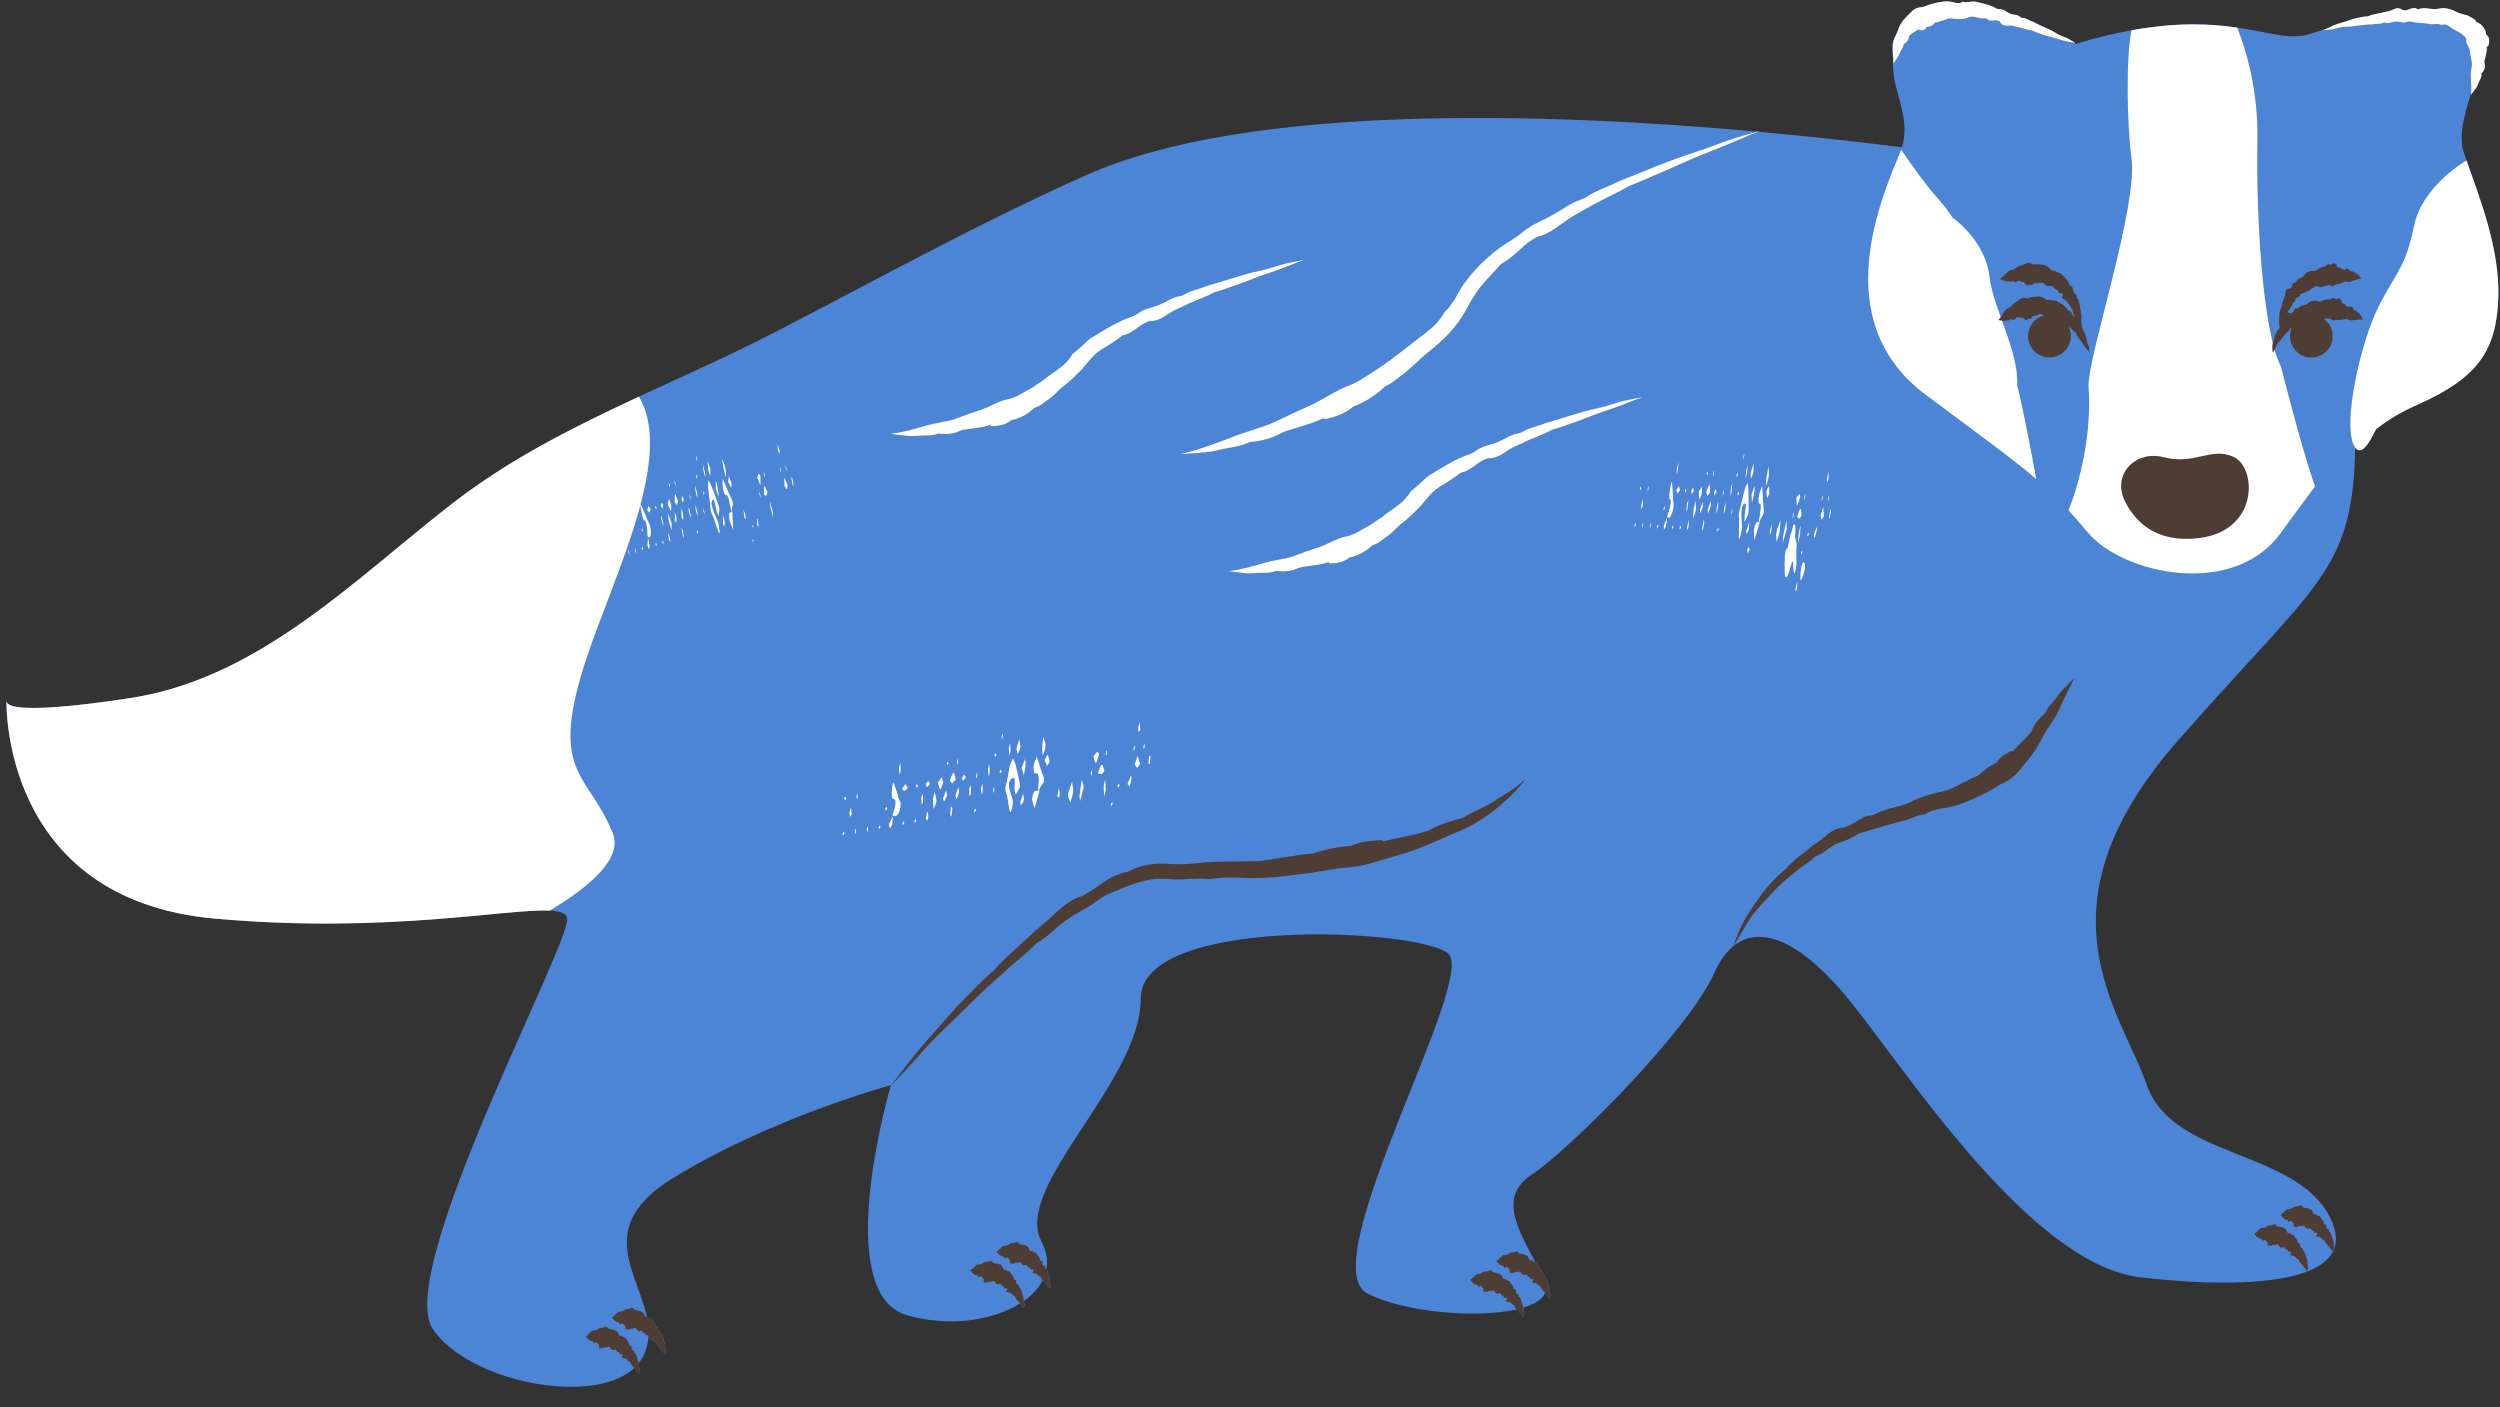 <?xml version="1.0" encoding="UTF-8" standalone="no"?><svg xmlns="http://www.w3.org/2000/svg" xmlns:xlink="http://www.w3.org/1999/xlink" fill="#000000" height="283.5" preserveAspectRatio="xMidYMid meet" version="1" viewBox="-1.3 -0.3 503.7 283.5" width="503.7" zoomAndPan="magnify"><rect x="-1.3" y="-0.3" width="503.7" height="283.5" fill="#333333" stroke="none"/><g id="change1_1"><path d="M394.16,0.05C394.16,0.05,394.16,0.05,394.16,0.05c-0.01,0-0.01,0-0.01,0H394.16z M502.07,59.8 c-0.41,10.55-4.12,16.02-16.27,21.42c-5.41,2.4-9.31,4.84-12.56,7.61c-0.29,26.14-7.3,27.64-35.89,60.28 c-29.41,33.56-11.26,54.35-6.1,69.2c5.17,14.85,29.7,12.91,36.8,26.47c1.32,2.52,1.59,4.62,1.01,6.35c0,0.01,0,0.03,0.01,0.04 c0.06,0.11-0.12,0.72-0.24,0.81c-0.06,0.06-0.06-0.03-0.08-0.12c-3.47,6.85-21.52,7.22-38.79,5.19 c-21.95-2.58-46.48-40.67-58.41-55.52c-9.39-11.69-17.8-15.77-23.48-11.31c0,0.01-0.01,0.04-0.02,0.05 c-0.12,0.22-0.13,0.19-0.09,0.04c-1.49,1.21-2.79,3-3.86,5.41c-5.16,11.62-29.05,35.51-36.82,40.67c-6.6,4.38-2.91,10.63,0.73,17.55 c0.05,0.03,0.11,0.06,0.14,0.12c0.27,0.5,0.76,0.75,0.81,1.43c0.01,0.08,0.08,0.14,0.17,0.14c0.25-0.01,0.31,0.18,0.31,0.42 c-0.01,0.29,0.07,0.47,0.3,0.55c0.17,0.06,0.34,0.13,0.23,0.41c-0.01,0.05-0.01,0.12,0.01,0.12c0.43,0.01,0.31,0.5,0.52,0.7v-0.01 c0.06,0.68,0.5,1.16,0.4,1.88c-0.02,0.21,0.07,0.52,0.18,0.74c0.06,0.11-0.12,0.72-0.24,0.81c-0.08,0.09-0.07-0.08-0.1-0.18 c-0.13-0.28-0.49-0.47-0.7-0.91c-0.01,0-0.01-0.01-0.01-0.01c-0.53,1.33-2.13,2.33-4.43,3.02c0.01,0.11,0.03,0.21,0.01,0.33 c-0.02,0.21,0.07,0.52,0.18,0.74c0.06,0.11-0.12,0.72-0.24,0.81c-0.08,0.09-0.07-0.08-0.1-0.18c-0.13-0.28-0.49-0.47-0.7-0.91 c-0.08-0.18-0.27-0.3-0.42-0.45c-8.2,1.89-22.86,0.58-30.15-3.22c-11.16-5.81,22.14-63.27,16.33-68.43 c-5.81-5.16-61.97-7.75-61.97,9.04s-25.82,37.95-20.01,48.92c1.03,1.96,1.32,3.83,1.02,5.56c0.12,0.16,0.12,0.43,0.26,0.57v-0.01 c0.06,0.68,0.5,1.16,0.4,1.88c-0.02,0.21,0.07,0.52,0.18,0.74c0.06,0.11-0.12,0.72-0.24,0.81c-0.08,0.09-0.07-0.08-0.1-0.18 c-0.13-0.28-0.49-0.47-0.7-0.91c-0.11-0.25-0.42-0.4-0.57-0.63c-0.8,1.59-2.12,3-3.83,4.2c0.03,0.17,0.08,0.36,0.16,0.51 c0.06,0.11-0.12,0.72-0.24,0.81c-0.08,0.09-0.07-0.08-0.1-0.18c-0.1-0.22-0.34-0.39-0.54-0.66c-5.53,3.46-14.45,4.79-22.81,2.35 c-15.5-4.52-3.23-46.34-3.23-46.34s-23.89,6.45-43.9,18.72c-15.68,9.61-7.19,18.82-5.26,27.95c0.06-0.01,0.12-0.02,0.19-0.05v-0.01 c0.06,0.48,0.57,0.21,0.75,0.51c0.27,0.5,0.76,0.75,0.81,1.43c0.01,0.08,0.08,0.14,0.17,0.14c0.25-0.01,0.31,0.18,0.31,0.42 c-0.01,0.29,0.07,0.47,0.3,0.55c0.17,0.06,0.34,0.13,0.23,0.41c-0.01,0.05-0.01,0.12,0.01,0.12c0.43,0.01,0.31,0.5,0.52,0.7v-0.01 c0.06,0.68,0.5,1.16,0.4,1.88c-0.02,0.21,0.07,0.52,0.18,0.74c0.06,0.11-0.12,0.72-0.24,0.81c-0.08,0.09-0.07-0.08-0.1-0.18 c-0.13-0.28-0.49-0.47-0.7-0.91c-0.12-0.25-0.45-0.4-0.59-0.65c-0.08-0.19-0.28-0.34-0.29-0.57c0-0.02,0.01-0.06,0-0.06 c-0.37-0.06-0.46-0.32-0.68-0.48c-0.09-0.06-0.2-0.09-0.26-0.16c-0.09-0.11-0.22-0.15-0.44-0.13c-0.13,0.01-0.22-0.01-0.28-0.06 c-0.12,1.04-0.38,2.08-0.84,3.12c-0.29,0.63-0.66,1.21-1.08,1.75c0.04,0.18,0.06,0.37,0.03,0.58c-0.02,0.21,0.07,0.52,0.18,0.74 c0.06,0.11-0.12,0.72-0.24,0.81c-0.08,0.09-0.07-0.08-0.1-0.18c-0.13-0.28-0.49-0.47-0.7-0.91c-0.01-0.02-0.03-0.05-0.05-0.07 c-8.38,7.92-33.7,2.7-40.66-7.88c-7.64-11.62,27.76-77.47,27.11-82.63c-0.13-1.04-1.35-1.5-3.54-1.61 c-5.28-0.26-16.29,1.53-31.85,2.28c-0.08,0-0.16,0.01-0.24,0.01c-0.91,0.04-1.84,0.08-2.78,0.12c-0.08,0-0.16,0.01-0.24,0.01 c-2.01,0.08-4.1,0.13-6.25,0.16c-0.18,0.01-0.35,0.01-0.52,0.01c-0.87,0.01-1.74,0.02-2.63,0.02c-0.28,0-0.55,0-0.83,0 c-0.83,0-1.68-0.01-2.53-0.02c-0.27,0-0.53-0.01-0.8-0.01c-2.2-0.03-4.46-0.09-6.78-0.19c-0.33-0.01-0.66-0.03-0.99-0.04 c-0.83-0.04-1.67-0.08-2.52-0.13c-0.4-0.02-0.8-0.05-1.2-0.07c-0.84-0.05-1.68-0.1-2.53-0.16c-0.37-0.03-0.74-0.05-1.12-0.08 c-1.21-0.09-2.43-0.19-3.67-0.3c-3.38-0.3-6.48-0.82-9.34-1.53C9.75,177.59,2.9,160.14,0.85,149.48c-0.25-1.33-0.43-2.56-0.56-3.64 c-0.05-0.43-0.09-0.84-0.13-1.23c-0.07-0.77-0.12-1.44-0.14-1.99C0,142.34,0,142.09-0.01,141.88c-0.01-0.64,0-0.99,0-0.99 c-0.01,0.54,0.56,0.91,1.54,1.14c0.4,0.09,0.86,0.16,1.37,0.21c1.03,0.1,2.27,0.12,3.65,0.09c0.71-0.02,1.46-0.05,2.24-0.1 c0.7-0.04,1.41-0.09,2.14-0.15c1.97-0.16,4.01-0.38,5.95-0.61c1.91-0.23,3.72-0.48,5.24-0.7c2.14-0.31,3.72-0.57,4.29-0.67 c6.24-1.1,12.12-3.14,17.71-5.81c0.69-0.33,1.39-0.68,2.08-1.03c2.07-1.06,4.11-2.21,6.11-3.42c0.67-0.4,1.33-0.81,1.99-1.23 c5.95-3.77,11.62-8.09,17.15-12.55c0.62-0.5,1.23-0.99,1.84-1.49c3.05-2.49,6.07-5,9.08-7.46c2.41-1.97,4.8-3.9,7.2-5.77 c1.12-0.87,2.26-1.71,3.4-2.54c0.2-0.15,0.4-0.3,0.6-0.44c1.09-0.78,2.19-1.54,3.3-2.28c0.23-0.16,0.47-0.32,0.7-0.47 c1.13-0.74,2.26-1.47,3.4-2.18c0.13-0.08,0.25-0.15,0.38-0.23c1.06-0.66,2.13-1.29,3.2-1.92c0.25-0.14,0.49-0.29,0.74-0.43 c1.09-0.63,2.19-1.25,3.3-1.86c0.33-0.18,0.66-0.36,0.99-0.54c1.08-0.59,2.16-1.16,3.25-1.73c0.33-0.17,0.66-0.34,0.99-0.51 c0.86-0.44,1.72-0.88,2.58-1.31c0.39-0.2,0.79-0.39,1.18-0.59c0.98-0.49,1.97-0.96,2.95-1.44c0.57-0.28,1.13-0.55,1.7-0.82 c0.58-0.27,1.16-0.55,1.74-0.82c1.14-0.54,2.27-1.07,3.41-1.6c0.01-0.01,0.03-0.01,0.04-0.02c9.09-4.22,18.31-8.28,27.35-12.95 c20.82-10.75,41.36-22.13,62.77-31.67c32.73-14.59,93.17-12.56,135.25-8.77c0.01,0,0.02,0,0.02,0c0.36-0.09,0.34-0.06,0.14,0.02 c11.27,1.02,21.21,2.16,28.94,3.14c1.93-5.96-1.94-11.41-1.79-16.81c0-0.01,0-0.03,0-0.05c0.01-0.22,0.03-0.44,0.05-0.66 c0-0.01,0-0.01,0-0.02c-0.01-0.36-0.04-0.73-0.09-1.14c-0.04-0.55-0.05-1.16-0.04-1.85c0.02-0.6,0.22-1.13,0.42-1.62 c0.21-0.49,0.52-0.91,0.65-1.44c0.3-0.94,0.83-1.86,1.53-2.52c0.88-0.81,1.67-2.06,3.06-2.1c0.73-0.04,1.5-0.51,2.26-0.69 c1.51-0.36,2.96-0.73,4.41-0.28c0.58,0.17,1.28,0.23,1.81-0.15c0.7,0.32,1.78-0.21,2.64,0.03c1.51,0.35,2.92,0.61,4.16,1.36 c0.16,0.09,0.43,0.16,0.6,0.14c0.53-0.05,0.95,0.18,1.37,0.46c0.49,0.35,1.01,0.57,1.6,0.63c0.45,0.04,0.88,0.12,1.21,0.49 c0.05,0.06,0.2,0.16,0.24,0.15c0.82-0.1,1.54,0.6,2.32,0.78l-0.01-0.01c1.5,0.88,3.22,1.37,4.7,2.35c0.48,0.31,1.33,0.66,1.96,0.86 c0.3,0.1,1.56,0.88,1.81,1.06c0.2,0.15-0.06,0.06-0.32-0.02c0.06,0.03,0.12,0.06,0.17,0.08c0.04,0.02,0.06,0.03,0.09,0.05 c0.02,0.01,0.04,0.02,0.06,0.03c0.01,0,0.02,0.01,0.03,0.01c0.02,0.02,0.04,0.02,0.05,0.03c0.03,0.01,0.05,0.02,0.05,0.02 c1.01-0.31,1.99-0.59,2.95-0.85c0.18-0.05,0.34-0.09,0.52-0.14c0.8-0.22,1.59-0.42,2.36-0.61c0.11-0.03,0.22-0.05,0.33-0.08 c0.84-0.2,1.66-0.39,2.46-0.56c0.04-0.01,0.07-0.01,0.1-0.02c0.87-0.18,1.71-0.35,2.54-0.5c15.2-2.76,23.45-0.02,29.51,0.93 c0.02,0,0.04,0.01,0.06,0.01c0.26,0.04,0.51,0.08,0.76,0.11c0.06,0,0.12,0.01,0.18,0.02c0.22,0.03,0.43,0.05,0.64,0.07 c0.08,0.01,0.17,0.02,0.25,0.03c0.19,0.01,0.38,0.02,0.56,0.03c0.1,0.01,0.2,0.02,0.3,0.02c0.17,0,0.33,0,0.5,0c0.1,0,0.21,0,0.32,0 c0.16-0.01,0.31-0.02,0.47-0.03c0.11-0.01,0.22-0.01,0.33-0.02c0.16-0.01,0.32-0.04,0.47-0.06c0.1-0.01,0.21-0.02,0.32-0.04 c0.17-0.03,0.34-0.07,0.51-0.11c0.09-0.02,0.18-0.04,0.27-0.06c0.26-0.07,0.51-0.14,0.76-0.23h0.01c0.33-0.12,0.68-0.23,1.04-0.35 c0.1-0.03,0.2-0.06,0.3-0.09c0.32-0.1,0.64-0.2,0.97-0.3c0.08-0.03,0.15-0.05,0.22-0.07c0.19-0.06,0.39-0.11,0.59-0.17 c0.73-0.35,1.63-0.85,3.2-1.26c0.91-0.21,1.79-0.66,2.78-0.85c0.72-0.14,1.47-0.35,2.18-0.36c0.06,0,0.15,0.02,0.18,0 c0.79-0.44,1.74-0.48,2.62-0.7c0.33-0.07,0.65-0.2,0.98-0.24c0.51-0.06,0.9-0.2,1.36-0.42c0.61-0.29,1.32-0.46,1.88,0.03 c0.19,0.17,0.83,0.16,1.27-0.04c0.61-0.29,1.22-0.46,1.83-0.11c0.05,0.03,0.14,0.05,0.19,0.03c0.64-0.27,1.32-0.23,1.98-0.13 c0.66,0.08,1.3,0.2,1.93,0.06c0.74-0.19,1.42-0.18,2.07-0.01c0.33,0.07,0.65,0.17,0.96,0.28c0.31,0.15,0.63,0.31,0.95,0.47 c0.37,0.17,0.8,0.25,1.25,0.39c0.45,0.13,0.95,0.2,1.35,0.53c0.28,0.21,0.73,0.31,0.97,0.65c0.08,0.13,0.16,0.31,0.27,0.36 c0.49,0.21,0.98,0.5,1.29,0.95c0.17,0.22,0.31,0.46,0.43,0.71c0.09,0.26,0.14,0.54,0.16,0.83v0.02l0.01-0.03 c0.21,0.16,0.36,0.34,0.47,0.53c0.09,0.19,0.13,0.4,0.15,0.61c0.03,0.41-0.04,0.85-0.21,1.24l-0.01,0.01l0-0.01 c-0.12,0.07-0.33,0.01-0.29,0.3c0.07,0.46,0,0.91-0.11,1.34c-0.09,0.43-0.22,0.85-0.32,1.26c-0.03,0.14-0.05,0.31-0.01,0.42 c0.28,0.79,0,1.52-0.58,2.16c-0.02,0.03-0.05,0.08-0.05,0.09c0.12,0.36-0.05,0.72-0.22,1.09c-0.17,0.37-0.38,0.73-0.47,1.08 c-0.09,0.36-0.51,0.87-0.83,1.29c-0.34,0.41-0.55,0.77-0.57,0.72c-0.01-0.02,0.02-0.16,0.03-0.27c-0.03,0.1-0.06,0.19-0.09,0.29 c-0.17,0.54-0.33,1.09-0.49,1.64c-0.39,1.37-0.76,2.74-1,4.07c-0.09,0.53-0.17,1.06-0.22,1.58c-0.05,0.52-0.08,1.03-0.07,1.54 c0.01,1.02,0.15,2,0.46,2.93c0.16,0.48,0.33,0.97,0.51,1.48C498.25,39.46,502.44,49.95,502.07,59.8z M129.34,269.11 c0.02-0.04,0.03-0.08,0.06-0.13c0.06-0.1,0.04-0.19-0.03-0.24C129.36,268.87,129.35,268.99,129.34,269.11z" fill="#4d85d6"/></g><g id="change2_1"><path d="M416.32,8.26c-0.8-0.16-1.81-0.27-3.36-0.82c-0.85-0.32-1.8-0.42-2.7-0.76c-0.66-0.26-1.39-0.44-1.98-0.78 c-0.05-0.03-0.12-0.09-0.15-0.09c-0.87-0.01-1.69-0.4-2.53-0.59c-0.31-0.07-0.64-0.09-0.94-0.19c-0.45-0.16-0.84-0.19-1.33-0.16 c-0.65,0.04-1.3-0.05-1.62-0.7c-0.1-0.22-0.68-0.43-1.13-0.37c-0.63,0.1-1.2,0.11-1.66-0.36c-0.03-0.04-0.11-0.08-0.16-0.07 c-0.62,0.15-1.21-0.05-1.77-0.16c-0.28-0.06-0.56-0.13-0.84-0.17c-0.26,0-0.52,0.03-0.76,0.13c-1.21,0.54-2.4,0.38-3.58,0.23 c-0.7-0.08-1.41,0.45-2.11,0.57c-0.26,0.04-0.49,0.27-0.79,0.24c-0.11-0.01-0.25-0.05-0.31,0.01c-0.26,0.31-0.52,0.55-0.82,0.7 c-0.28,0.17-0.58,0.25-0.97,0.22h-0.02l0.02,0.01c-0.21,0.73-0.73,0.64-1.35,0.65c-0.1-0.07-0.18-0.28-0.34-0.15 c-0.47,0.43-1.15,0.63-1.63,1.13c-0.08,0.07-0.17,0.18-0.18,0.27c0.03,0.74-0.44,1.09-1.05,1.54c-0.02,0.01-0.06,0.05-0.06,0.06 c0.08,0.34-0.15,0.6-0.32,0.92c-0.18,0.32-0.38,0.65-0.47,0.96c-0.11,0.31-0.43,0.81-0.73,1.24c-0.3,0.42-0.49,0.78-0.51,0.74 c-0.01-0.02,0.01-0.2,0.01-0.31c0.01-0.45-0.04-0.95-0.1-1.51c-0.04-0.55-0.05-1.16-0.04-1.85c0.02-0.6,0.22-1.13,0.42-1.62 c0.21-0.49,0.52-0.91,0.65-1.44c0.3-0.94,0.83-1.86,1.53-2.52c0.88-0.81,1.67-2.06,3.06-2.1c0.73-0.04,1.5-0.51,2.26-0.69 c1.51-0.36,2.96-0.73,4.41-0.28c0.58,0.17,1.28,0.23,1.81-0.15c0.7,0.32,1.78-0.21,2.64,0.03c1.51,0.35,2.92,0.61,4.16,1.36 c0.16,0.09,0.43,0.16,0.6,0.14c0.53-0.05,0.95,0.18,1.37,0.46c0.49,0.35,1.01,0.57,1.6,0.63c0.45,0.04,0.88,0.12,1.21,0.49 c0.05,0.06,0.2,0.16,0.24,0.15c0.82-0.1,1.54,0.6,2.32,0.78l-0.01-0.01c1.5,0.88,3.22,1.37,4.7,2.35c0.48,0.31,1.33,0.66,1.96,0.86 c0.3,0.1,1.56,0.88,1.81,1.06C417.01,8.52,416.62,8.36,416.32,8.26z M394.17,0.04C394.17,0.04,394.17,0.04,394.17,0.04 c0.01,0,0.01,0,0.01,0H394.17z M385.45,5.82l0.01,0.01V5.82H385.45z M479.01,4.23c0.04-0.02,0.21,0,0.28,0.03 c0.46,0.19,0.88,0.07,1.3-0.08c0.56-0.19,1.13-0.18,1.71-0.05c0.49,0.11,0.95,0.18,1.42-0.04c0.16-0.07,0.43-0.1,0.61-0.06 c1.35,0.36,2.73,0.25,4.03,0.52c0.77,0.15,1.51-0.24,2.23,0.2l-0.01-0.01c0.55-0.24,1.2-0.05,1.61,0.27c1,0.84,1.94,1.04,2.64,1.65 c0.13,0.17,0.37,0.28,0.52,0.46c0.13,0.19,0.26,0.38,0.24,0.6c-0.16,0.79,0.62,1.3,0.73,2.21c0.04,0.33,0.08,0.7,0.17,1.07 c0.05,0.38,0.14,0.78,0.23,1.2c0.15,0.91-0.3,1.78-0.2,2.9c0.06,1.29,0.16,2.42,0.06,3.35v-0.01c-0.01,0.12-0.05,0.31-0.04,0.32 c0.02,0.05,0.23-0.31,0.57-0.72c0.32-0.42,0.74-0.93,0.83-1.29c0.09-0.35,0.3-0.71,0.47-1.08c0.17-0.37,0.34-0.73,0.22-1.09 c0-0.01,0.03-0.06,0.05-0.09c0.58-0.64,0.86-1.37,0.58-2.16c-0.04-0.11-0.02-0.28,0.01-0.42c0.1-0.41,0.23-0.83,0.32-1.26 c0.11-0.43,0.18-0.88,0.11-1.34c-0.04-0.28,0.17-0.23,0.29-0.3l-0.01,0.02l0.01-0.01V9.01c0,0,0.01,0,0.01,0 c0.17-0.39,0.24-0.83,0.21-1.24c-0.02-0.21-0.06-0.42-0.15-0.61c-0.11-0.19-0.26-0.37-0.47-0.53l-0.01,0.03V6.64 c-0.02-0.29-0.07-0.57-0.16-0.83c-0.12-0.25-0.26-0.49-0.43-0.71c-0.31-0.45-0.8-0.74-1.29-0.95c-0.11-0.05-0.19-0.23-0.27-0.36 c-0.24-0.34-0.69-0.44-0.97-0.65c-0.4-0.33-0.9-0.4-1.35-0.53c-0.45-0.14-0.88-0.22-1.25-0.39c-0.32-0.16-0.64-0.32-0.95-0.47 c-0.31-0.11-0.63-0.21-0.96-0.28c-0.65-0.17-1.33-0.18-2.07,0.01c-0.63,0.14-1.27,0.02-1.93-0.06c-0.66-0.1-1.34-0.14-1.98,0.13 c-0.05,0.02-0.14,0-0.19-0.03c-0.61-0.35-1.22-0.18-1.83,0.11c-0.44,0.2-1.08,0.21-1.27,0.04c-0.56-0.49-1.27-0.32-1.88-0.03 c-0.46,0.22-0.85,0.36-1.36,0.42c-0.33,0.04-0.65,0.17-0.98,0.24c-0.88,0.22-1.83,0.26-2.62,0.7c-0.03,0.02-0.12,0-0.18,0 c-0.71,0.01-1.46,0.22-2.18,0.36c-0.99,0.19-1.87,0.64-2.78,0.85c-1.65,0.43-2.56,0.96-3.31,1.32c-0.29,0.12-0.7,0.25-0.41,0.24 c0.31-0.02,1.83-0.16,2.13-0.25c0.64-0.21,1.57-0.41,2.15-0.43c1.79-0.01,3.55-0.48,5.31-0.47C477.35,4.42,478.31,4.66,479.01,4.23z M495.66,32.03c0,0-8.86,4.98-10.58,13.18c-1.73,8.2-3.06,8.5-6.89,15.74c-3.83,7.24-7.8,24.84-4.98,28.92 c1.14,1.66,2.72-0.5,4.19-3.65c2.2-1.74,4.75-3.37,8.38-4.98c12.15-5.4,15.86-10.87,16.27-21.42 C502.44,49.95,498.25,39.46,495.66,32.03z M399.54,55.43c-0.82-7.24-7.32-11.81-7.49-11.93c-0.73-1.19-1.64-2.39-2.89-3.78 c-2.23-2.48-4.95-6.23-7.42-9.86c-0.04,0.1-0.07,0.2-0.11,0.31c-3.74,9.13-14.95,34.05,4.98,49c11.46,8.59,17.52,12.88,22.35,17.06 c-1.03-5.56-2.27-12.46-3.86-19.01C405.5,70.45,400.28,61.92,399.54,55.43z M453.52,28.2c0.22-10.68-2.46-18.93-4.08-22.93 c-5.2-0.77-11.92-1.16-21.28,0.54c-1.13,5.3-0.94,18.86,0,25.81c1.3,9.65-8.73,39.64-8.67,45.81c0.71,9.27-1.65,19.31-4.04,25.08 c1.22,1.33,2.5,2.8,3.9,4.47c7.04,8.4,29.15,13.21,38.7,0.34c2.71-3.65,4.94-6.81,7.08-9.6c-2.51-7.21-5.01-17.03-6.89-24.23 C454.52,66.39,453.23,42.59,453.52,28.2z M351.55,26.78c0.89-0.35,2.13-0.76,1.27-0.55c-0.9,0.21-5.34,1.5-6.26,1.86 c-1.92,0.74-4.63,1.74-6.31,2.27c-5.2,1.61-10.31,3.9-15.3,5.84l0.03-0.01c-2.21,1.12-4.95,1.98-6.87,3.36 c-0.1,0.07-0.58,0.27-0.79,0.33c-1.3,0.41-2.47,1.08-3.62,1.84c-1.52,0.97-3.08,1.82-4.68,2.58c-1.35,0.64-2.63,1.37-3.8,2.38 c-0.39,0.35-1.08,0.86-1.57,1.14c-1.85,1.07-3.64,2.37-5.3,3.87c-1.68,1.48-3.24,3.17-4.61,5.08c-0.2,0.28-0.4,0.58-0.58,0.86 l-0.45,0.75c-0.28,0.51-0.57,1.02-0.85,1.52c-0.65,0.95-1.23,1.95-2.17,2.75c-0.79,1.54-2.29,3.05-3.63,4.04 c-3.37,2.51-6.44,5.17-9.93,7.44c-1.75,1.11-3.66,2.51-5.34,3.12c-3.07,1.14-5.51,3-8.38,4.27c-2.2,0.98-4.58,2.12-6.92,3.22 c-2.58,1.19-5.5,1.82-8.59,3.06c-3.59,1.37-6.59,2.49-9.34,3.14c-0.32,0.07-0.76,0.17-0.94,0.21c-0.11,0.05,1.09-0.03,2.63-0.13 c1.53-0.11,3.38-0.27,4.48-0.54c2.11-0.55,4.92-0.77,6.63-1.66c0.02-0.01,0.19-0.04,0.28-0.05c2.26-0.24,4.39-0.76,6.28-1.85 c0.26-0.15,0.73-0.31,1.11-0.43c2.31-0.76,4.66-1.32,6.92-2.35c0.72-0.32,0.58-0.03,0.79,0.01c1.97-0.48,3.95-1.07,5.5-2.47 l-0.06,0.01l0.05-0.02c2.51-0.91,4.57-2.32,6.36-3.96c0.2-0.18,0.62-0.36,0.93-0.54c0.88-0.49,1.62-1.15,2.36-1.7 c2.05-1.46,3.75-3.37,5.54-4.79c3.06-2.44,5.75-4.96,7.78-8.76c0.44-0.81,0.89-1.65,1.41-2.46c0.54-0.79,0.97-1.52,1.6-2.23 c1.14-1.45,2.56-2.74,3.76-4.19c0.09-0.1,0.32-0.27,0.45-0.34c0.78-0.43,1.46-0.96,2.16-1.51c0.68-0.57,1.34-1.19,2.03-1.81 c0.96-0.93,2.61-1.93,3.13-2.07c1.58-0.35,3.3-1.53,4.83-2.67c1.16-0.85,2.18-1.52,3.53-2.22c0.85-0.48,1.74-0.99,2.62-1.49 c2.38-1.3,4.96-2.42,7.21-3.76c0.08-0.05,0.33-0.13,0.5-0.19c1.98-0.76,4.1-1.77,6.14-2.61c2.8-1.17,5.38-2.46,8.05-3.49 C346.44,29,349.23,27.73,351.55,26.78z M289.67,62.67c0.01-0.01,0.01-0.01,0.02-0.02c0,0,0,0,0,0L289.67,62.67z M265.73,84.16 l0.03-0.01h-0.01C265.74,84.15,265.73,84.15,265.73,84.16z M243.33,58.6c0.06-0.03,0.23-0.06,0.35-0.09 c1.38-0.38,2.84-0.99,4.26-1.44c1.93-0.66,3.71-1.48,5.55-2.07c3.31-1.09,5.22-1.91,6.8-2.51c0.61-0.21,1.46-0.45,0.87-0.36 c-0.62,0.09-3.68,0.7-4.31,0.91c-1.32,0.43-3.19,1-4.35,1.23c-3.6,0.75-7.14,2.1-10.64,3.04h0.02c-1.54,0.66-3.47,0.98-4.81,1.88 c-0.07,0.05-0.41,0.14-0.56,0.16c-0.93,0.12-1.75,0.53-2.56,0.97c-1.07,0.58-2.17,1.05-3.34,1.36c-0.98,0.26-1.91,0.61-2.75,1.25 c-0.28,0.21-0.79,0.48-1.15,0.6c-2.75,0.91-5.32,2.55-7.88,4.09c-0.78,0.43-1.38,1.11-2.01,1.69c-0.64,0.59-1.28,1.14-2.03,1.72 l0.02-0.01c-0.33,0.59-0.77,1.16-1.26,1.68c-0.48,0.5-0.91,0.84-1.36,1.17c-1.03,0.84-2.2,1.51-3.18,2.36l-1.66,1.11l-0.83,0.57 l-0.9,0.48c-0.6,0.31-1.21,0.71-1.83,1.04c-0.64,0.3-1.27,0.56-1.85,0.67c-2.14,0.39-3.82,1.63-5.82,2.25 c-0.76,0.26-1.56,0.53-2.37,0.8c-0.81,0.3-1.63,0.6-2.45,0.91c-0.9,0.34-1.85,0.52-2.85,0.69c-1,0.19-2.03,0.39-3.12,0.7 c-2.5,0.72-4.6,1.32-6.49,1.56h0.02c-0.23,0.04-0.63,0.06-0.66,0.08c-0.08,0.03,0.74,0.12,1.78,0.26c1.04,0.13,2.3,0.28,3.06,0.19 c1.46-0.19,3.39,0.08,4.6-0.47c0.02-0.01,0.13,0,0.19,0c1.56,0.18,3.05,0.07,4.4-0.61c0.18-0.09,0.52-0.15,0.78-0.19 c1.63-0.3,3.29-0.35,4.9-0.88c0.51-0.16,0.41,0.09,0.56,0.17c1.42,0,2.83-0.24,3.96-1.19h-0.01c1.8-0.39,3.33-1.2,4.57-2.4 c0.14-0.13,0.45-0.21,0.68-0.3c0.67-0.22,1.16-0.74,1.69-1.09c0.72-0.49,1.42-1,2.03-1.62s1.2-1.2,1.86-1.66 c1.05-0.83,2.07-1.84,2.93-2.69c0.85-0.81,1.5-1.79,2.44-2.78c0.75-0.9,1.77-1.63,2.89-2.26c0.55-0.33,1.1-0.67,1.63-1.04 c0.53-0.36,1.08-0.71,1.57-1.14c0.07-0.06,0.25-0.14,0.35-0.16c0.6-0.14,1.14-0.39,1.65-0.71c0.52-0.3,1.02-0.66,1.52-1.05 c0.72-0.56,1.89-1.12,2.29-1.1c1.17,0.07,2.41-0.61,3.48-1.36c0.81-0.56,1.55-0.93,2.48-1.32c0.61-0.25,1.21-0.6,1.83-0.88 C239.98,60.08,241.77,59.45,243.33,58.6z M329.3,79.79c-0.62,0.09-3.68,0.7-4.31,0.91c-1.32,0.43-3.19,1-4.35,1.23 c-3.6,0.75-7.14,2.1-10.64,3.04h0.02c-1.54,0.66-3.47,0.98-4.81,1.88c-0.07,0.05-0.41,0.14-0.56,0.16 c-0.93,0.12-1.75,0.53-2.56,0.97c-1.07,0.58-2.17,1.05-3.34,1.36c-0.98,0.26-1.91,0.61-2.75,1.25c-0.28,0.21-0.79,0.48-1.15,0.6 c-2.75,0.91-5.32,2.55-7.88,4.09c-0.78,0.43-1.38,1.11-2.01,1.69c-0.64,0.59-1.28,1.14-2.03,1.72l0.02-0.01 c-0.33,0.59-0.77,1.16-1.26,1.68c-0.48,0.5-0.91,0.84-1.36,1.17c-1.03,0.84-2.2,1.51-3.18,2.36l-1.66,1.11l-0.83,0.57l-0.9,0.48 c-0.6,0.31-1.21,0.71-1.83,1.04c-0.64,0.3-1.27,0.56-1.85,0.67c-2.14,0.39-3.82,1.63-5.82,2.25c-0.76,0.26-1.56,0.53-2.37,0.8 c-0.81,0.3-1.63,0.6-2.45,0.91c-0.9,0.34-1.85,0.52-2.85,0.69c-1,0.19-2.03,0.39-3.12,0.7c-2.5,0.72-4.6,1.32-6.49,1.56H247 c-0.23,0.04-0.63,0.06-0.66,0.08c-0.08,0.03,0.74,0.12,1.78,0.26c1.04,0.13,2.3,0.28,3.06,0.19c1.46-0.19,3.39,0.08,4.6-0.47 c0.02-0.01,0.13,0,0.19,0c1.56,0.18,3.05,0.07,4.4-0.61c0.18-0.09,0.52-0.15,0.78-0.19c1.63-0.3,3.29-0.35,4.9-0.88 c0.51-0.16,0.41,0.09,0.56,0.17c1.42,0,2.83-0.24,3.96-1.19h-0.01c1.8-0.39,3.33-1.2,4.57-2.4c0.14-0.13,0.45-0.21,0.68-0.3 c0.67-0.22,1.16-0.74,1.69-1.09c0.72-0.49,1.42-1,2.03-1.62s1.2-1.2,1.86-1.66c1.05-0.83,2.07-1.84,2.93-2.69 c0.85-0.81,1.5-1.79,2.44-2.78c0.75-0.9,1.77-1.63,2.89-2.26c0.55-0.33,1.1-0.67,1.63-1.04c0.53-0.36,1.08-0.71,1.57-1.14 c0.07-0.06,0.25-0.14,0.35-0.16c0.6-0.14,1.14-0.39,1.65-0.71c0.52-0.3,1.02-0.66,1.52-1.05c0.72-0.56,1.89-1.12,2.29-1.1 c1.17,0.07,2.41-0.61,3.48-1.36c0.81-0.56,1.55-0.93,2.48-1.32c0.61-0.25,1.21-0.6,1.83-0.88c1.68-0.73,3.47-1.36,5.02-2.21 c0.06-0.03,0.23-0.06,0.35-0.09c1.38-0.38,2.84-0.99,4.26-1.44c1.93-0.66,3.71-1.48,5.55-2.07c3.31-1.09,5.22-1.91,6.8-2.51 C329.04,79.94,329.89,79.7,329.3,79.79z M360.68,109.82c0.1-1-0.4-1.44-0.3-2.44c0.2-1.95,0.01-2.09-0.3-2 c-0.09-0.01-0.3,1.26-0.63,2.09c-0.32,0.83-0.46,3.21-0.89,2.87c-0.01-0.01-0.23,0.8-0.24,0.99c-0.04,1.33-0.06,2.7-0.04,3.84 c0.05,1.31,0.51,1.05,0.91-0.34c0.76-2.66,0.78-2.61,0.85-0.32c0.01,0.46,0.18,0.51,0.29,0.76c0.11-0.7,0.3-1.54,0.32-2.05 C360.69,112.03,360.51,111.41,360.68,109.82z M351.01,102.13c0-1.27,0-2.55-0.04-3.74c-0.02-0.52-0.1-0.84-0.18-1.44 c-0.24,0.59-0.44,0.89-0.59,1.43c-0.27,0.96-0.48,2.13-0.73,3.1c-0.24,0.94-0.54,1.54-0.39,2.71c0.07,0.79-0.04,2.23-0.04,3.33 c0,0.63,0.01,1.35,0.3,0.24c0.13-0.5,0.34-1.35,0.34-1.66c0-0.99-0.1-1.74-0.13-2.68c-0.01-0.4,0.09-1.45,0.13-1.54 c0.18-0.39,0.38-0.65,0.54-0.74c0.45-0.27,0.13,1.26,0,2.39c-0.05,0.48-0.02,1.32-0.01,1.28c0.22-0.38,0.46-0.87,0.71-1.43 C350.96,103.28,351.01,102.49,351.01,102.13z M335.61,97.21c-0.01-0.22-0.06-0.34-0.1-0.5c-0.09,0.37-0.2,0.72-0.24,1.06 c-0.15,1.07-0.46,2.39-0.06,2.57c0.26,0.12,0.09,1.23-0.21,2.18c-0.2,0.63-0.66,1.48-0.16,1.48c0.27,0.02,0.51-0.05,0.83-1.21 c0.45-1.62,0.1-1.79,0.1-2.54C335.77,99.14,335.67,98.21,335.61,97.21z M361.48,115.1c-0.07,0.59-0.07,1.45,0.01,1.5 c0.23,0.1,0.83-1.73,0.89-2.7c0.04-0.54-0.1-0.82-0.1-0.78C361.84,112.6,361.63,113.8,361.48,115.1z M353.81,98.6 c-0.01-0.35-0.06-0.66-0.1-1c-0.24,0.71-0.46,1.21-0.61,1.89c-0.1,0.45-0.11,1.66-0.05,1.65c0.43-0.11,0.6,0.23,0.18,2.63 c-0.13,0.7-0.18,1.04-0.18,1.18c-0.23-0.05-0.37-0.16-0.51,0.05c-0.15,0.2-0.45,1.22-0.45,1.45c-0.01,0.79,0.05,1.4,0.09,2.09 c0.27-0.9,0.55-1.81,1.06-3.55c-0.04,0-0.06,0-0.1-0.01c0.09-0.2,0.23-0.65,0.32-0.8c0.35-0.6,0.79-0.79,0.54-2.59 C353.87,100.78,353.86,99.6,353.81,98.6z M358.64,104.5c-0.3,1.51-0.5,2.4-0.68,3.33c-0.06,0.35-0.05,0.78-0.06,1.18 c0.27-0.9,0.54-1.77,0.78-2.73C358.73,106.11,358.65,105.55,358.64,104.5z M356.66,108.94c0.21-0.73,0.46-1.39,0.61-2.18 c0.11-0.65,0.1-1.41,0.15-2.29c-0.49,1.52-0.79,2.2-0.84,2.68C356.52,107.81,356.63,108.35,356.66,108.94z M361.3,102.39 c-0.12,0.28-0.27,0.78-0.51,1.49c0.18,0.13,0.3,0.32,0.46,0.28c0.11-0.02,0.26-0.37,0.4-0.56c-0.02-0.43-0.02-0.94-0.09-1.23 C361.52,102.17,361.38,102.21,361.3,102.39z M343.14,97.3c-0.18,0.16-0.44,0.95-0.65,1.49c0.07,0.28,0.13,0.54,0.2,0.84 c0.18-0.26,0.35-0.5,0.54-0.74C343.19,98.31,343.22,97.21,343.14,97.3z M361.42,99.82c-0.06-0.23-0.1-0.63-0.17-0.56 c-0.18,0.13-0.39,0.48-0.59,0.73c0.02,0.56,0,1.56,0.11,1.56S361.14,100.56,361.42,99.82z M355.1,95.11c0.01-0.46-0.05-0.8-0.1-1.5 c-0.16,1.01-0.3,1.73-0.4,2.43c-0.06,0.52-0.06,1.02-0.1,1.54c0.15-0.41,0.3-0.77,0.44-1.26C355.02,96.02,355.1,95.42,355.1,95.11z M354.59,98.63c0.09,0.68,0.1,1.24,0.2,1.39c0.05,0.09,0.23-0.55,0.37-0.87c-0.01-0.51,0.01-1.16-0.05-1.46 C355.08,97.55,354.86,98.11,354.59,98.63z M352.02,93.05c-0.26,0.87-0.45,1.34-0.56,1.9c-0.05,0.3,0,0.82,0.01,1.22 c0.17-0.41,0.34-0.74,0.49-1.28C352.02,94.66,351.98,94.04,352.02,93.05z M352.24,97.58c-0.26,0.7-0.45,1.23-0.65,1.74l0.1,1.7 c0.17-0.77,0.35-1.51,0.49-2.31C352.24,98.37,352.22,97.93,352.24,97.58z M365.5,103.58c0.07,0.29,0.11,0.79,0.21,0.79 c0.11,0.01,0.3-0.44,0.46-0.68c-0.02-0.56-0.06-1.13-0.11-1.84L365.5,103.58z M339.94,102.17c-0.05,0.7-0.1,1.37-0.13,2.05 c0.17-0.52,0.49-1.17,0.54-1.59c0.09-0.76,0-1.38-0.01-2.06C340.22,101.06,340.09,101.54,339.94,102.17z M341.59,97.78 c-0.26,0.4-0.44,0.66-0.61,0.94c0.02,0.56,0.01,1.4,0.11,1.6c0.06,0.11,0.34-0.71,0.5-1.24C341.63,98.98,341.59,98.28,341.59,97.78z M361.18,106.82c-0.12,0.79-0.17,1.56-0.23,2.35c0.13-0.48,0.24-0.93,0.39-1.49c0.06-0.74,0.11-1.44,0.16-2.13 C361.38,105.97,361.23,106.4,361.18,106.82z M364.13,107.49c0.09,0.21,0.17,0.71,0.23,0.55c0.15-0.43,0.29-1.13,0.43-1.76 c0.02-0.05-0.05-0.3-0.06-0.4C364.52,106.44,364.32,106.98,364.13,107.49z M336.97,97.67c-0.18,0.27-0.37,0.52-0.55,0.8 c0.1,0.2,0.15,0.6,0.24,0.59c0.15-0.04,0.35-0.35,0.51-0.55C337.11,98.26,337.05,97.99,336.97,97.67z M342.78,102.36 c0.04,0.28,0.06,0.84,0.1,0.79c0.16-0.43,0.32-0.93,0.48-1.46c0.05-0.17,0.01-0.62,0.01-1.04 C343.15,101.22,342.97,101.8,342.78,102.36z M341.78,100.81c-0.2,0.55-0.4,1.1-0.6,1.63c0.02,0.24,0.06,0.7,0.11,0.61 c0.17-0.28,0.33-0.71,0.49-1.2C341.8,101.8,341.78,101.17,341.78,100.81z M333.97,106.4c0.15-0.15,0.3-0.55,0.4-0.72 c0.13-0.94,0.2-1.33,0.24-1.7l-0.7,1.59C333.93,105.86,333.92,106.44,333.97,106.4z M351.14,104.91c-0.2,0.57-0.39,1.13-0.6,1.73 c0.01,0.17-0.02,0.68,0,0.67c0.16-0.23,0.34-0.46,0.5-0.91C351.1,106.21,351.1,105.42,351.14,104.91z M339.86,98.04 c-0.11,0.04-0.26,0.29-0.43,0.46c0.05,0.33,0.07,0.73,0.13,0.7c0.11-0.05,0.26-0.35,0.4-0.56 C339.94,98.43,339.92,98.04,339.86,98.04z M338.88,100.53c-0.13,0.28-0.27,0.45-0.28,0.6c-0.07,0.54-0.11,1.09-0.16,1.61 c0.09-0.15,0.2-0.29,0.23-0.45C338.75,101.76,338.8,101.19,338.88,100.53z M336.76,94.44c0.06-0.54,0.07-1.04,0.11-1.55 c-0.09,0.3-0.17,0.61-0.3,1.06c-0.01,0.41-0.02,0.9-0.06,1.4C336.58,95.05,336.72,94.72,336.76,94.44z M329.73,100.19 c-0.11,0.35-0.24,0.66-0.3,1.06c-0.06,0.27-0.05,0.67-0.06,1.01c0.11-0.17,0.23-0.37,0.29-0.45 C329.71,100.86,329.72,100.52,329.73,100.19z M367.2,104.08c0,0.04,0.15,0.07,0.16,0.01c0.1-0.52,0.18-1.06,0.29-1.71 c-0.1,0.04-0.2,0.04-0.21,0.09C367.35,102.99,367.29,103.54,367.2,104.08z M367.17,94.73c-0.11,0.35-0.24,0.66-0.3,1.06 c-0.06,0.29-0.06,0.68-0.09,1.02c0.11-0.17,0.23-0.37,0.29-0.45C367.13,95.42,367.15,95.08,367.17,94.73z M360.43,118.46 c0.01,0.07,0.09,0.27,0.13,0.48c0.09-0.34,0.2-0.72,0.23-1c0.04-0.4,0-0.73,0-1.09C360.73,117.18,360.64,117.52,360.43,118.46z M350.65,95.19c0.07-0.52,0.1-1.05,0.16-1.71c-0.15,0.48-0.27,0.8-0.3,1.1c-0.06,0.54-0.07,1.04-0.11,1.55 C350.47,95.82,350.6,95.49,350.65,95.19z M347.32,99.69c0.07-0.3,0.21-0.63,0.26-0.94c0.07-0.52,0.1-1.05,0.16-1.71 c-0.13,0.49-0.27,0.8-0.3,1.1C347.37,98.67,347.36,99.17,347.32,99.69z M346.02,103.37c0.07-0.3,0.22-0.63,0.26-0.91 c0.06-0.54,0.09-1.04,0.11-1.55c-0.07,0.28-0.17,0.6-0.3,1.06C346.07,102.38,346.05,102.87,346.02,103.37z M344.93,100.87 c-0.12,0.27-0.26,0.45-0.28,0.6c-0.06,0.52-0.11,1.06-0.16,1.61c0.09-0.15,0.2-0.29,0.23-0.45 C344.8,102.1,344.85,101.53,344.93,100.87z M344.42,98.17c-0.13,0.22-0.28,0.46-0.4,0.71c0.02,0.22,0.05,0.62,0.11,0.59 c0.11-0.05,0.26-0.35,0.4-0.56C344.5,98.69,344.47,98.48,344.42,98.17z M341.67,106.2c-0.02,0.16,0.06,0.3,0.1,0.46 c0.11-0.52,0.22-1.06,0.3-1.61c0.01-0.15-0.05-0.33-0.1-0.61C341.87,105.11,341.76,105.66,341.67,106.2z M338.59,106.04 c0.02,0.07,0.07,0.27,0.13,0.48c0.09-0.34,0.2-0.72,0.23-1c0.04-0.4,0-0.73,0-1.09C338.88,104.76,338.8,105.1,338.59,106.04z M355.25,106.94c0.04,0.07,0.1,0.27,0.15,0.46c0.09-0.34,0.2-0.72,0.23-1c0.02-0.4,0-0.73-0.01-1.07 C355.54,105.66,355.46,106,355.25,106.94z M350.71,110.48c0.02,0.22,0.06,0.43,0.11,0.73c0.11-0.21,0.26-0.45,0.39-0.7 c-0.02-0.22-0.05-0.62-0.11-0.59C350.99,109.96,350.85,110.26,350.71,110.48z M328.24,105.11c-0.06,0.05-0.13,0.25-0.23,0.38 c0,0.15,0.02,0.27,0.04,0.45c0.09-0.15,0.15-0.29,0.23-0.44C328.28,105.35,328.28,105.07,328.24,105.11z M329.26,97.69 c-0.01-0.01-0.1,0.24-0.15,0.39c0.04,0.15,0.06,0.3,0.1,0.45c0.06-0.16,0.11-0.3,0.16-0.44C329.33,97.94,329.31,97.75,329.26,97.69z M329.57,106.2c0.05-0.13,0.1-0.28,0.16-0.44c0.02-0.26,0.02-0.52,0.04-0.8c-0.05,0.12-0.13,0.3-0.15,0.4 C329.59,105.65,329.59,105.92,329.57,106.2z M330.67,98.77c0.05-0.12,0.13-0.3,0.15-0.4c0.04-0.29,0.04-0.56,0.05-0.84 c-0.05,0.13-0.1,0.28-0.16,0.44C330.68,98.24,330.67,98.49,330.67,98.77z M331.09,106.27c0.05-0.12,0.13-0.3,0.15-0.4 c0.04-0.29,0.04-0.56,0.05-0.84c-0.05,0.13-0.1,0.28-0.16,0.44C331.11,105.72,331.11,106,331.09,106.27z M332.56,105.74 c0,0.15,0.02,0.27,0.04,0.45c0.09-0.15,0.15-0.29,0.23-0.44c-0.01-0.13-0.01-0.4-0.04-0.38 C332.72,105.43,332.65,105.6,332.56,105.74z M334.14,102.08c0-0.15,0-0.43-0.04-0.39c-0.07,0.07-0.15,0.24-0.23,0.37 c0,0.15,0,0.43,0.04,0.39C333.98,102.39,334.06,102.22,334.14,102.08z M335.6,105.91c0.01,0.13,0,0.4,0.04,0.38 c0.07-0.06,0.15-0.23,0.23-0.37c0-0.15-0.02-0.27-0.04-0.45C335.75,105.61,335.69,105.76,335.6,105.91z M337.34,105.62 c-0.07,0.07-0.14,0.24-0.23,0.37c0,0.15,0.02,0.27,0.04,0.45c0.06-0.15,0.15-0.29,0.23-0.43 C337.38,105.86,337.38,105.58,337.34,105.62z M338.36,98.13c-0.06,0.16-0.11,0.3-0.16,0.44c0.02,0.15,0.06,0.32,0.11,0.4 c0.01,0.01,0.1-0.24,0.15-0.39C338.42,98.43,338.39,98.27,338.36,98.13z M349.92,92.34c0.06-0.28,0.15-0.54,0.21-0.79 c-0.01-0.16-0.01-0.29-0.02-0.44c-0.06,0.28-0.15,0.54-0.2,0.83C349.88,92.04,349.92,92.21,349.92,92.34z M342.63,95.53 c0.06-0.16,0.11-0.3,0.16-0.44c-0.04-0.15-0.06-0.34-0.11-0.4c-0.01-0.01-0.1,0.24-0.15,0.39 C342.56,95.22,342.59,95.38,342.63,95.53z M343.88,94.91c-0.04,0.32-0.05,0.57-0.05,0.84c0.05-0.12,0.13-0.3,0.15-0.4 c0.04-0.29,0.04-0.56,0.05-0.84C343.98,94.62,343.89,94.81,343.88,94.91z M344.9,106.03c-0.07,0.06-0.14,0.23-0.23,0.37 c0.01,0.15,0.04,0.29,0.04,0.46c0.09-0.15,0.15-0.29,0.23-0.44C344.94,106.27,344.94,105.99,344.9,106.03z M346,98.37 c-0.07,0.27-0.15,0.52-0.18,0.83c-0.02,0.1,0.01,0.27,0.01,0.4c0.06-0.28,0.15-0.54,0.21-0.79C346.02,98.65,346,98.52,346,98.37z M347.53,103.43c0.05-0.12,0.13-0.3,0.15-0.4c0.04-0.29,0.04-0.56,0.05-0.84c-0.05,0.13-0.1,0.28-0.16,0.44 C347.55,102.91,347.55,103.16,347.53,103.43z M348.81,94.95c-0.06,0.15-0.15,0.29-0.23,0.43c0,0.15,0,0.43,0.04,0.39 c0.07-0.06,0.15-0.23,0.23-0.37C348.85,95.26,348.82,95.14,348.81,94.95z M349.03,98.7c-0.07,0.15-0.16,0.29-0.23,0.43 c0,0.15,0,0.43,0.04,0.39c0.07-0.06,0.15-0.23,0.23-0.37C349.07,99,349.04,98.88,349.03,98.7z M367.19,99.52 c-0.07,0.29-0.15,0.55-0.18,0.84c-0.02,0.1,0.01,0.27,0.01,0.4c0.06-0.28,0.15-0.54,0.21-0.79C367.2,99.81,367.2,99.66,367.19,99.52 z M360.09,102.88c-0.06,0.13-0.11,0.27-0.16,0.44c-0.02,0.26-0.02,0.52-0.04,0.81c0.05-0.12,0.13-0.3,0.15-0.4 C360.08,103.43,360.08,103.16,360.09,102.88z M362.18,100.06c0.02,0.16,0.02,0.3,0.04,0.45c0.06-0.28,0.15-0.54,0.2-0.83 c0.02-0.11,0-0.27-0.02-0.41C362.32,99.55,362.24,99.81,362.18,100.06z M361.59,111.52c0.09-0.15,0.15-0.29,0.23-0.44 c0-0.15,0-0.43-0.04-0.39c-0.07,0.06-0.16,0.24-0.23,0.38C361.56,111.21,361.58,111.34,361.59,111.52z M362.85,107.4 c0,0.15,0,0.43,0.04,0.39c0.07-0.06,0.15-0.23,0.23-0.37c-0.01-0.13-0.01-0.28-0.04-0.46C363,107.1,362.93,107.25,362.85,107.4z M365.95,99.88c0.02-0.11,0-0.27-0.02-0.41c-0.06,0.28-0.15,0.54-0.21,0.79c0.02,0.16,0.02,0.3,0.04,0.45 C365.81,100.43,365.9,100.17,365.95,99.88z M203.33,153.76c-0.12-0.46-0.32-0.73-0.55-1.23c-0.27,0.6-0.51,0.94-0.63,1.48 c-0.22,0.95-0.34,2.07-0.56,3.02c-0.21,0.93-0.56,1.56-0.13,2.56c0.28,0.68,0.37,2.01,0.56,3.01c0.12,0.57,0.28,1.22,0.54,0.12 c0.11-0.49,0.28-1.33,0.22-1.6c-0.17-0.89-0.49-1.54-0.7-2.38c-0.09-0.35-0.13-1.34-0.09-1.43c0.21-0.41,0.46-0.71,0.7-0.84 c0.66-0.38,0.43,1.11,0.43,2.16c0,0.45,0.18,1.2,0.21,1.15c0.3-0.41,0.6-0.91,0.87-1.51c0.02-0.07-0.04-0.82-0.11-1.15 C203.83,156,203.6,154.84,203.33,153.76z M178.89,157.74c-0.06-0.2-0.17-0.28-0.26-0.41c-0.06,0.37-0.17,0.71-0.18,1.04 c-0.04,1.01-0.3,2.31,0.37,2.33c0.43,0.01,0.35,1.09,0.09,2.04c-0.17,0.63-0.76,1.54,0.05,1.39c0.41-0.07,0.78-0.21,1.07-1.37 c0.41-1.61-0.18-1.65-0.33-2.32C179.49,159.4,179.18,158.6,178.89,157.74z M207.9,153.03c-0.11-0.32-0.22-0.57-0.34-0.87 c-0.23,0.72-0.51,1.24-0.62,1.9c-0.06,0.43,0.13,1.55,0.22,1.5c0.63-0.23,0.98,0,0.77,2.31c-0.06,0.66-0.07,0.99-0.05,1.13 c-0.39,0.02-0.61-0.01-0.82,0.22c-0.16,0.23-0.45,1.27-0.43,1.48c0.11,0.73,0.34,1.24,0.52,1.84c0.27-0.9,0.52-1.82,1.02-3.55 c-0.05,0.01-0.1,0.01-0.16,0.01c0.1-0.21,0.24-0.67,0.37-0.83c0.44-0.66,1.1-0.96,0.35-2.51 C208.43,154.97,208.19,153.91,207.9,153.03z M216.2,160c-0.02,0.34,0.07,0.72,0.12,1.07c0.24-0.89,0.5-1.77,0.71-2.71 c0.06-0.17-0.13-0.66-0.37-1.59C216.46,158.24,216.28,159.12,216.2,160z M213.89,159.84c0.02,0.62,0.29,1.06,0.45,1.59 c0.2-0.72,0.48-1.41,0.56-2.17c0.06-0.61-0.11-1.31-0.2-2.1C214.22,158.68,213.88,159.38,213.89,159.84z M220.86,153.9 c-0.1-0.15-0.29-0.09-0.41,0.12c-0.16,0.29-0.29,0.78-0.55,1.51c0.33,0.04,0.56,0.17,0.79,0.09c0.17-0.06,0.34-0.41,0.52-0.63 C221.09,154.61,221,154.13,220.86,153.9z M191.26,156.75c-0.15-0.49-0.3-1.49-0.43-1.4c-0.27,0.21-0.5,1-0.76,1.55 c0.15,0.21,0.29,0.41,0.48,0.68C190.78,157.3,191.02,157.02,191.26,156.75z M219.78,151.2c-0.24,0.16-0.51,0.55-0.77,0.84 c0.15,0.5,0.29,1.4,0.48,1.38c0.18-0.04,0.4-1.01,0.68-1.77C220.03,151.47,219.92,151.13,219.78,151.2z M209.27,150.63 c0.07-0.3,0.1-0.87,0.05-1.15c-0.09-0.44-0.23-0.72-0.44-1.32c-0.09,0.96-0.18,1.66-0.2,2.33c-0.01,0.5,0.07,0.94,0.12,1.41 C208.95,151.5,209.15,151.12,209.27,150.63z M209.16,152.81c0.26,0.59,0.39,1.09,0.56,1.18c0.1,0.06,0.28-0.57,0.43-0.9 c-0.12-0.46-0.2-1.04-0.35-1.31C209.73,151.67,209.5,152.25,209.16,152.81z M204.06,148.64c-0.24,0.87-0.45,1.34-0.54,1.89 c-0.05,0.29,0.15,0.73,0.23,1.1c0.18-0.43,0.4-0.78,0.54-1.31C204.36,150.09,204.2,149.53,204.06,148.64z M204.53,154.41l0.46,1.5 c0.12-0.74,0.27-1.49,0.35-2.24c0.02-0.33-0.07-0.71-0.12-1.04C204.94,153.34,204.73,153.87,204.53,154.41z M227.32,153.7 c0.16,0.24,0.32,0.68,0.48,0.66c0.2-0.02,0.4-0.49,0.61-0.77c-0.15-0.51-0.3-1-0.5-1.62L227.32,153.7z M186.65,160.79 c0.05,0.65,0.11,1.27,0.16,1.9c0.21-0.55,0.59-1.23,0.57-1.62c-0.01-0.7-0.27-1.23-0.4-1.84 C186.86,159.7,186.78,160.18,186.65,160.79z M188.47,156.28c-0.35,0.46-0.57,0.76-0.82,1.06c0.15,0.5,0.27,1.26,0.48,1.39 c0.12,0.09,0.39-0.76,0.57-1.28C188.74,157.35,188.58,156.74,188.47,156.28z M221.09,158.03c-0.04,0.74,0.05,1.46,0.07,2.2 c0.11-0.45,0.21-0.9,0.34-1.45c-0.05-0.68-0.09-1.32-0.13-1.98C221.26,157.22,221.1,157.64,221.09,158.03z M225.87,157.68 c0.17,0.16,0.4,0.59,0.46,0.43c0.17-0.45,0.26-1.13,0.39-1.73c0.01-0.05-0.15-0.27-0.2-0.34 C226.29,156.61,226.08,157.14,225.87,157.68z M180.42,158.6c0.16,0.17,0.32,0.51,0.48,0.46c0.24-0.07,0.49-0.45,0.72-0.67 c-0.15-0.21-0.29-0.41-0.49-0.7C180.9,158,180.66,158.3,180.42,158.6z M191.18,160.02c0.1,0.23,0.27,0.73,0.29,0.7 c0.18-0.44,0.34-0.94,0.46-1.49c0.04-0.17-0.09-0.55-0.15-0.94C191.58,158.88,191.39,159.46,191.18,160.02z M188.68,160.62 c0.1,0.21,0.22,0.61,0.28,0.52c0.2-0.32,0.39-0.76,0.55-1.23c0.02-0.07-0.13-0.61-0.2-0.94 C189.1,159.52,188.89,160.07,188.68,160.62z M178.02,166.54c0.2-0.16,0.37-0.57,0.48-0.76c0.05-0.89,0.06-1.26,0.07-1.62l-0.79,1.65 C177.85,166.05,177.95,166.58,178.02,166.54z M204.25,161.33c0.05,0.18,0.11,0.63,0.12,0.63c0.21-0.27,0.46-0.54,0.61-1 c0.05-0.18-0.09-0.89-0.11-1.37C204.66,160.16,204.47,160.73,204.25,161.33z M185.75,157.11c-0.17,0.05-0.35,0.32-0.57,0.54 c0.15,0.28,0.24,0.65,0.33,0.6c0.18-0.09,0.37-0.41,0.52-0.63C185.96,157.44,185.88,157.09,185.75,157.11z M184.34,160.28 c-0.01,0.51,0.04,1.01,0.05,1.51c0.09-0.16,0.27-0.33,0.27-0.49c0.05-0.52,0.01-1.02,0.01-1.66 C184.5,159.94,184.34,160.13,184.34,160.28z M179.81,154.47c0.04,0.39,0.1,0.83,0.16,1.28c0.07-0.3,0.22-0.65,0.22-0.91 c0.01-0.49-0.06-0.95-0.1-1.44C180.02,153.72,179.94,154.01,179.81,154.47z M169.87,163.35c-0.05,0.27,0.05,0.62,0.07,0.94 c0.15-0.21,0.29-0.4,0.37-0.49c-0.09-0.87-0.12-1.18-0.15-1.5C170.07,162.66,169.92,162.99,169.87,163.35z M230.19,152.08 c-0.05,0.51-0.06,1.02-0.07,1.55c0,0.02,0.26,0,0.26-0.05c0.06-0.52,0.09-1.02,0.13-1.65C230.37,152,230.19,152.02,230.19,152.08z M228.03,146.26c-0.05,0.27,0.05,0.62,0.07,0.94c0.15-0.21,0.29-0.4,0.37-0.49c-0.09-0.88-0.12-1.18-0.15-1.5 C228.23,145.57,228.08,145.9,228.03,146.26z M202.22,149.4c-0.12,0.48-0.27,0.82-0.27,1.09c0,0.49,0.07,0.95,0.12,1.43 c0.07-0.3,0.22-0.63,0.23-0.91C202.31,150.51,202.25,150.01,202.22,149.4z M197.76,154.69c0,0.49,0.07,0.95,0.12,1.43 c0.07-0.3,0.22-0.62,0.23-0.91c0-0.49-0.06-0.98-0.09-1.6C197.9,154.08,197.76,154.42,197.76,154.69z M196.34,158.58 c0.04,0.39,0.1,0.83,0.16,1.28c0.07-0.3,0.22-0.65,0.22-0.91c0.01-0.5-0.06-0.96-0.1-1.44 C196.55,157.83,196.46,158.12,196.34,158.58z M193.98,158.6c-0.01,0.51,0.04,1.01,0.05,1.51c0.09-0.16,0.27-0.33,0.27-0.49 c0.05-0.5,0.02-1.02,0.01-1.66C194.13,158.25,193.98,158.45,193.98,158.6z M192.48,156.48c0.09,0.17,0.17,0.54,0.28,0.49 c0.17-0.07,0.35-0.4,0.54-0.62c-0.1-0.17-0.18-0.35-0.33-0.62C192.82,155.95,192.66,156.22,192.48,156.48z M190.16,163.84 c0,0.17,0.15,0.27,0.22,0.4c0.07-0.52,0.17-1.04,0.2-1.56c0.01-0.13-0.15-0.29-0.28-0.52C190.23,162.8,190.17,163.33,190.16,163.84z M185.24,164.69c0.06,0.07,0.2,0.22,0.33,0.37c0.05-0.32,0.17-0.71,0.16-0.98c-0.01-0.37-0.13-0.65-0.21-0.98 C185.46,163.45,185.4,163.78,185.24,164.69z M211.73,160.08c0.06,0.07,0.2,0.22,0.33,0.37c0.05-0.32,0.17-0.71,0.16-0.98 c-0.01-0.35-0.12-0.63-0.2-0.96C211.97,158.84,211.92,159.17,211.73,160.08z M168.46,167.65c0.05,0.12,0.07,0.26,0.12,0.39 c0.09-0.15,0.17-0.32,0.28-0.46c-0.05-0.12-0.1-0.37-0.12-0.34C168.64,167.31,168.54,167.51,168.46,167.65z M168.79,160.61 c0.07,0.11,0.16,0.24,0.23,0.37c0.06-0.15,0.12-0.28,0.17-0.43c-0.1-0.12-0.17-0.28-0.26-0.33 C168.91,160.21,168.84,160.47,168.79,160.61z M170.95,167.02c0.01,0.27,0.06,0.51,0.09,0.77c0.04-0.13,0.1-0.29,0.16-0.45 c-0.04-0.23-0.06-0.49-0.1-0.72C171.06,166.75,170.95,166.94,170.95,167.02z M171.26,160.02c0.04,0.24,0.09,0.5,0.11,0.73 c0.04-0.13,0.15-0.32,0.15-0.4c-0.02-0.28-0.06-0.52-0.1-0.78C171.39,159.7,171.33,159.86,171.26,160.02z M173.33,166.65 c0.04,0.24,0.09,0.5,0.11,0.73c0.04-0.13,0.15-0.32,0.15-0.4c0-0.28-0.05-0.52-0.1-0.78C173.45,166.33,173.39,166.49,173.33,166.65z M175.69,166.39c0.05,0.12,0.07,0.26,0.12,0.39c0.09-0.15,0.17-0.32,0.28-0.46c-0.05-0.12-0.1-0.35-0.12-0.34 C175.87,166.05,175.78,166.24,175.69,166.39z M177.33,162.25c-0.1,0.07-0.2,0.27-0.28,0.41c0.05,0.12,0.07,0.37,0.12,0.34 c0.1-0.07,0.18-0.27,0.28-0.41C177.4,162.47,177.38,162.23,177.33,162.25z M180.5,165.56c0.05,0.12,0.07,0.38,0.12,0.34 c0.1-0.07,0.2-0.27,0.28-0.41c-0.05-0.12-0.07-0.26-0.12-0.39C180.68,165.24,180.58,165.4,180.5,165.56z M183.18,164.73 c-0.1,0.07-0.2,0.27-0.28,0.41c0.05,0.12,0.07,0.26,0.12,0.39c0.09-0.15,0.17-0.32,0.28-0.46 C183.27,164.95,183.23,164.69,183.18,164.73z M183.24,158.11c0.1,0.12,0.17,0.27,0.26,0.33c0.04,0,0.09-0.27,0.13-0.41 c-0.07-0.11-0.16-0.24-0.23-0.37C183.35,157.83,183.29,157.96,183.24,158.11z M200.49,148.31c-0.01,0.1,0.09,0.23,0.11,0.35 c0.06-0.27,0.12-0.52,0.18-0.79c-0.04-0.12-0.07-0.23-0.13-0.37C200.6,147.78,200.51,148.04,200.49,148.31z M189.45,153.52 c0.07,0.11,0.16,0.24,0.23,0.37c0.06-0.15,0.1-0.28,0.17-0.43c-0.1-0.12-0.17-0.28-0.26-0.33 C189.57,153.12,189.5,153.39,189.45,153.52z M191.67,152.57c-0.04,0.13-0.15,0.32-0.15,0.4c0.01,0.27,0.06,0.51,0.09,0.77 c0.04-0.13,0.15-0.32,0.15-0.4C191.74,153.06,191.69,152.81,191.67,152.57z M195.23,162.63c-0.1,0.07-0.2,0.27-0.28,0.41 c0.05,0.12,0.07,0.26,0.12,0.39c0.09-0.15,0.17-0.32,0.28-0.46C195.31,162.84,195.28,162.61,195.23,162.63z M195.34,156.2 c-0.01,0.1,0.09,0.23,0.11,0.35c0.06-0.27,0.12-0.52,0.18-0.79c-0.05-0.13-0.07-0.26-0.13-0.37 C195.45,155.67,195.37,155.94,195.34,156.2z M198.79,158.72c0.04,0.24,0.09,0.5,0.11,0.73c0.04-0.13,0.15-0.32,0.15-0.4 c-0.01-0.27-0.06-0.52-0.1-0.78C198.92,158.4,198.85,158.56,198.79,158.72z M199.06,151.87c0.05,0.12,0.07,0.37,0.12,0.34 c0.1-0.1,0.2-0.29,0.28-0.41c-0.05-0.12-0.07-0.26-0.12-0.39C199.26,151.56,199.17,151.73,199.06,151.87z M200.1,155.17 c0.05,0.12,0.07,0.37,0.12,0.34c0.09-0.07,0.2-0.27,0.28-0.41c-0.05-0.12-0.07-0.26-0.12-0.39 C200.29,154.85,200.21,155.02,200.1,155.17z M229.07,150.34c-0.01,0.1,0.09,0.23,0.11,0.35c0.06-0.27,0.12-0.52,0.18-0.79 c-0.05-0.13-0.07-0.26-0.13-0.37C229.18,149.8,229.09,150.07,229.07,150.34z M218.47,155.3c0.04,0.24,0.09,0.5,0.11,0.73 c0.04-0.13,0.15-0.32,0.15-0.4c-0.01-0.29-0.06-0.52-0.1-0.78C218.59,154.98,218.53,155.14,218.47,155.3z M221.44,151.63 c0.05,0.16,0.1,0.27,0.12,0.39c0.06-0.27,0.11-0.54,0.17-0.83c0.01-0.1-0.09-0.23-0.11-0.35 C221.57,151.11,221.5,151.36,221.44,151.63z M222.76,161.33c-0.1,0.07-0.2,0.27-0.28,0.41c0.05,0.12,0.07,0.26,0.12,0.39 c0.09-0.15,0.17-0.32,0.28-0.46C222.86,161.55,222.81,161.3,222.76,161.33z M223.86,158.02c0.05,0.12,0.07,0.37,0.12,0.34 c0.09-0.07,0.18-0.27,0.28-0.41c-0.05-0.12-0.07-0.26-0.12-0.39C224.05,157.7,223.97,157.88,223.86,158.02z M227.24,149.87 c-0.06,0.26-0.12,0.51-0.17,0.77c0.05,0.16,0.1,0.27,0.12,0.39c0.05-0.27,0.13-0.54,0.16-0.81 C227.36,150.13,227.26,150,227.24,149.87z M143.42,105c-0.33-0.87-0.65-1.52-0.98-2.35c-0.15-0.37-0.4-1.33-0.39-1.42 c0.02-0.41,0.11-0.71,0.23-0.84c0.33-0.38,0.52,1.09,0.77,2.12c0.12,0.45,0.39,1.19,0.4,1.14c0.11-0.41,0.16-0.91,0.19-1.5 c0.01-0.08-0.2-0.81-0.34-1.14c-0.41-1.15-0.82-2.28-1.25-3.35c-0.17-0.46-0.36-0.71-0.63-1.22c-0.03,0.59-0.11,0.94-0.06,1.46 c0.09,0.93,0.28,2.05,0.37,3.01c0.09,0.93,0.02,1.57,0.51,2.59c0.35,0.68,0.7,2.01,1.06,2.99c0.21,0.56,0.46,1.2,0.37,0.11 C143.6,106.11,143.51,105.28,143.42,105z M129.07,104.29c-0.36-1-0.76-1.8-1.14-2.67c-0.06-0.12-0.12-0.2-0.18-0.29 c2.25-8.5,2.94-16.31-0.32-21.71c-13.18,6.12-26.1,12.57-37.85,21.72C70.4,116.27,51.4,135.72,26.42,140.1 c-2.58,0.45-26.52,4.27-26.41,0.78c0,0.01-1.29,40.02,41.96,43.9c34.55,3.09,58.78-2.04,67.47-1.61 c8.19-4.89,14.71-10.56,12.74-15.53c-4.67-11.76-12.15-11.76-6.54-31.38c2.83-9.91,8.93-22.99,12.08-34.75 c0.03,0.25,0.05,0.51,0.09,0.73c0.22,0.99,0.37,2.29,0.77,2.32c0.26,0,0.47,1.06,0.53,2.01c0.07,0.66-0.06,1.55,0.38,1.39 c0.23-0.08,0.41-0.2,0.33-1.35C129.7,105.02,129.32,104.98,129.07,104.29z M146.14,102.92c0.02-0.19,0-0.66,0.04-0.82 c0.12-0.65,0.45-0.96-0.37-2.48c-0.36-0.69-0.74-1.73-1.12-2.61c-0.14-0.32-0.27-0.56-0.41-0.86c0.01,0.71-0.03,1.23,0.06,1.89 c0.04,0.4,0.42,1.49,0.48,1.44c0.34-0.24,0.62,0,1.02,2.3c0.12,0.64,0.19,0.96,0.23,1.12c-0.22,0.02-0.38-0.02-0.44,0.22 c-0.06,0.22,0,1.25,0.05,1.44c0.23,0.71,0.49,1.24,0.75,1.85c-0.06-0.9-0.1-1.8-0.19-3.52C146.2,102.89,146.18,102.91,146.14,102.92 z M152.62,97.94c-0.02,0.29,0,0.79,0.02,1.5c0.2,0.04,0.36,0.17,0.5,0.06c0.09-0.06,0.11-0.4,0.17-0.63 c-0.16-0.37-0.32-0.83-0.47-1.06C152.73,97.67,152.63,97.74,152.62,97.94z M134.72,99.26c-0.11,0.21-0.08,0.99-0.1,1.55 c0.14,0.2,0.28,0.43,0.45,0.68c0.09-0.28,0.16-0.55,0.24-0.82C135.11,100.16,134.78,99.18,134.72,99.26z M151.89,97.34 c0.1-0.04,0-0.99,0.01-1.75c-0.15-0.18-0.31-0.53-0.35-0.46c-0.11,0.16-0.19,0.55-0.27,0.84C151.5,96.46,151.78,97.37,151.89,97.34z M144.96,95.84c0-0.42,0.03-0.79-0.02-1.28c-0.01-0.3-0.15-0.86-0.23-1.14c-0.14-0.43-0.31-0.7-0.57-1.31 c0.17,0.96,0.28,1.66,0.42,2.33C144.65,94.92,144.83,95.36,144.96,95.84z M146.07,97.03c-0.17-0.46-0.36-1.04-0.51-1.3 c-0.07-0.1-0.08,0.47-0.15,1.03c0.3,0.58,0.49,1.07,0.62,1.17C146.09,97.97,146.06,97.34,146.07,97.03z M141.79,95.56 c0.01-0.42,0.07-0.78,0.03-1.3c-0.01-0.24-0.24-0.81-0.53-1.68c0.05,0.87,0.05,1.35,0.12,1.89 C141.46,94.77,141.66,95.19,141.79,95.56z M143.23,97.59c-0.05-0.33-0.2-0.72-0.3-1.05c-0.01,0.71-0.01,1.24-0.01,1.78l0.64,1.48 C143.45,99.07,143.37,98.35,143.23,97.59z M156.76,97.62c0.15,0.22,0.34,0.67,0.44,0.64c0.1-0.04,0.13-0.49,0.2-0.78 c-0.22-0.48-0.43-0.99-0.69-1.61L156.76,97.62z M133.27,103.13c0.06,0.47,0.1,0.94,0.17,1.55c0.18,0.64,0.36,1.26,0.56,1.89 c-0.01-0.55,0.05-1.24-0.04-1.6C133.78,104.26,133.51,103.74,133.27,103.13z M133.91,101.36c0-0.09-0.25-0.7-0.42-1.16 c-0.11,0.45-0.18,0.75-0.26,1.04c0.22,0.48,0.47,1.25,0.62,1.37C133.97,102.69,133.94,101.87,133.91,101.36z M153.82,100.69 c0.02,0.41,0.04,0.84,0.11,1.22c0.16,0.74,0.36,1.46,0.55,2.19c-0.04-0.46-0.08-0.91-0.13-1.45 C154.17,101.96,154,101.33,153.82,100.69z M151.24,104.17c0,0.46-0.01,0.89-0.01,1.3c0.1,0.14,0.3,0.47,0.3,0.34 c0-0.35-0.08-0.89-0.14-1.37C151.38,104.4,151.27,104.22,151.24,104.17z M129.11,102.48c0.13,0.18,0.3,0.5,0.39,0.46 c0.14-0.06,0.2-0.41,0.31-0.66c-0.14-0.2-0.28-0.43-0.46-0.69C129.27,101.89,129.19,102.19,129.11,102.48z M136.36,104.56 c0.01-0.43,0-0.92-0.06-1.47c-0.01-0.15-0.18-0.54-0.31-0.93c0.01,0.61,0.02,1.17,0.03,1.74 C136.16,104.14,136.36,104.63,136.36,104.56z M134.66,104.49c0.11,0.21,0.28,0.6,0.29,0.51c0.03-0.3,0.05-0.74,0.04-1.21 c0-0.07-0.21-0.61-0.34-0.93C134.64,103.39,134.66,103.94,134.66,104.49z M129.15,109.65c0.13,0.25,0.3,0.78,0.31,0.71 c0.08-0.17,0.11-0.58,0.13-0.75c-0.19-0.87-0.25-1.24-0.34-1.61L129.15,109.65z M144.38,105.2c0.05,0.17,0.2,0.65,0.21,0.61 c0.06-0.26,0.15-0.52,0.15-0.98c-0.02-0.18-0.24-0.89-0.4-1.36C144.36,104.02,144.36,104.59,144.38,105.2z M132.14,102.14 c0.09-0.08,0.14-0.41,0.19-0.62c-0.09-0.19-0.23-0.52-0.29-0.5c-0.1,0.04-0.14,0.31-0.23,0.53 C131.95,101.83,132.1,102.19,132.14,102.14z M132.34,105.18c-0.1-0.5-0.24-1.02-0.37-1.66c-0.02,0.29-0.09,0.48-0.06,0.63 c0.12,0.52,0.26,1.01,0.39,1.5C132.32,105.49,132.38,105.34,132.34,105.18z M158.12,96c0.09,0.51,0.2,1.02,0.31,1.52 c0.01,0.02,0.15,0,0.16-0.05c-0.07-0.51-0.18-1.02-0.31-1.63C158.22,95.92,158.13,95.94,158.12,96z M155.38,89.18 c0.02,0.36,0.01,0.67,0.05,1.05c0.04,0.28,0.18,0.63,0.27,0.93c0.05-0.19,0.08-0.41,0.11-0.5 C155.56,89.79,155.47,89.49,155.38,89.18z M140.32,93.36c0.04,0.47,0.03,0.82,0.09,1.08c0.1,0.5,0.26,0.96,0.4,1.42 c-0.01-0.3,0-0.62-0.06-0.91C140.64,94.45,140.48,93.96,140.32,93.36z M139.23,100.04c-0.01-0.3,0-0.62-0.06-0.91 c-0.11-0.5-0.25-0.97-0.43-1.59c0.04,0.47,0.03,0.82,0.09,1.08C138.92,99.13,139.08,99.58,139.23,100.04z M139.19,102.84 c-0.1-0.5-0.26-0.96-0.4-1.42c0.02,0.31,0.05,0.63,0.08,1.06c0.13,0.39,0.26,0.83,0.41,1.27 C139.24,103.43,139.25,103.11,139.19,102.84z M137.43,102.49c0.12,0.51,0.27,0.99,0.4,1.5c0.01-0.14,0.08-0.3,0.05-0.47 c-0.1-0.5-0.24-1.02-0.38-1.65C137.47,102.15,137.4,102.34,137.43,102.49z M136.28,100.88c0.1-0.07,0.13-0.4,0.19-0.62 c-0.1-0.17-0.2-0.35-0.34-0.62c-0.04,0.23-0.08,0.49-0.13,0.75C136.09,100.57,136.24,100.92,136.28,100.88z M135.99,106.01 c0.12,0.64,0.19,1.16,0.3,1.66c0.04,0.18,0.15,0.28,0.23,0.42c-0.09-0.51-0.16-1.02-0.24-1.55 C136.27,106.4,136.14,106.25,135.99,106.01z M133.29,106.99c0.03,0.33,0.08,0.65,0.2,1.57c0.04,0.06,0.15,0.21,0.29,0.37 c-0.04-0.32-0.05-0.71-0.13-0.97C133.55,107.6,133.41,107.3,133.29,106.99z M148.49,102.39c0.03,0.33,0.08,0.65,0.2,1.57 c0.04,0.06,0.15,0.21,0.29,0.37c-0.04-0.32-0.05-0.71-0.13-0.97C148.75,103,148.61,102.7,148.49,102.39z M125.26,110.86 c0.06,0.27,0.15,0.51,0.23,0.77c0-0.13-0.01-0.27,0-0.44c-0.09-0.24-0.16-0.49-0.24-0.74C125.24,110.59,125.23,110.75,125.26,110.86 z M126.63,110.04c0,0.13,0.01,0.27,0,0.44c0.08,0.24,0.15,0.49,0.24,0.73c0.01-0.14,0.02-0.3-0.01-0.41 C126.8,110.54,126.71,110.3,126.63,110.04z M128.08,109.82c-0.03,0.08-0.05,0.27-0.07,0.42c0.05,0.11,0.11,0.23,0.17,0.39 c0.03-0.15,0.03-0.3,0.06-0.46C128.19,110.04,128.11,109.79,128.08,109.82z M128.21,106.46c-0.05-0.12-0.13-0.37-0.15-0.34 c-0.03,0.08-0.06,0.26-0.08,0.41c0.05,0.11,0.13,0.37,0.15,0.34C128.18,106.81,128.18,106.62,128.21,106.46z M130.78,109.43 c0.05,0.1,0.14,0.35,0.15,0.33c0.03-0.08,0.06-0.26,0.08-0.41c-0.05-0.11-0.11-0.23-0.17-0.39 C130.81,109.12,130.8,109.27,130.78,109.43z M132.22,108.57c-0.03,0.08-0.04,0.27-0.07,0.42c0.05,0.11,0.11,0.23,0.17,0.39 c0.03-0.15,0.03-0.3,0.06-0.46C132.32,108.79,132.24,108.54,132.22,108.57z M130.95,101.92c-0.08-0.12-0.16-0.24-0.23-0.36 c0,0.16-0.01,0.3,0,0.44c0.07,0.11,0.15,0.27,0.22,0.31C130.99,102.33,130.96,102.07,130.95,101.92z M139.17,92.64 c-0.03-0.26-0.05-0.52-0.08-0.78c-0.06-0.15-0.09-0.27-0.16-0.38c0.03,0.26,0.04,0.53,0.09,0.8 C139.04,92.38,139.14,92.52,139.17,92.64z M133.69,97.83c0-0.16,0.01-0.3,0-0.44c-0.07-0.11-0.17-0.28-0.22-0.31 c-0.04-0.02-0.01,0.24-0.01,0.39C133.54,97.59,133.62,97.71,133.69,97.83z M134.85,97.68c0-0.15,0.01-0.31-0.01-0.41 c-0.08-0.28-0.17-0.52-0.23-0.77c-0.01,0.14-0.02,0.3,0.01,0.41C134.68,97.18,134.77,97.42,134.85,97.68z M139.14,106.48 c-0.03,0.09-0.05,0.27-0.07,0.42c0.05,0.11,0.11,0.23,0.17,0.39c0.03-0.15,0.03-0.3,0.06-0.46 C139.24,106.7,139.16,106.45,139.14,106.48z M137.86,100.45c-0.03-0.26-0.05-0.52-0.08-0.78c-0.06-0.14-0.1-0.26-0.16-0.38 c0.03,0.26,0.04,0.53,0.09,0.8C137.73,100.19,137.82,100.33,137.86,100.45z M140.4,102.18c0,0.13,0.01,0.27,0,0.44 c0.08,0.24,0.16,0.48,0.24,0.72c0.01-0.14,0.02-0.3-0.01-0.41C140.57,102.65,140.48,102.41,140.4,102.18z M138.97,95.8 c0.05,0.11,0.13,0.37,0.15,0.34c0.04-0.07,0.05-0.27,0.07-0.42c-0.05-0.11-0.11-0.23-0.17-0.39C139,95.48,139,95.63,138.97,95.8z M140.61,99.01c-0.05-0.11-0.11-0.23-0.17-0.39c-0.03,0.15-0.03,0.3-0.06,0.46c0.06,0.12,0.14,0.38,0.16,0.35 C140.57,99.35,140.58,99.16,140.61,99.01z M157.19,94.62c-0.03-0.26-0.05-0.52-0.08-0.78c-0.06-0.15-0.1-0.27-0.16-0.38 c0.03,0.26,0.04,0.53,0.09,0.8C157.06,94.36,157.16,94.5,157.19,94.62z M151.69,98.77c0,0.13,0.01,0.27,0,0.44 c0.08,0.24,0.16,0.48,0.24,0.72c0.01-0.14,0.02-0.3-0.01-0.41C151.86,99.24,151.77,99,151.69,98.77z M152.82,95.94 c-0.03-0.26-0.04-0.53-0.09-0.8c-0.02-0.1-0.11-0.25-0.16-0.37c0.03,0.26,0.05,0.52,0.08,0.78 C152.72,95.7,152.79,95.82,152.82,95.94z M150.39,108.34c-0.03,0.06-0.04,0.22-0.06,0.33c0.03,0.09,0.08,0.19,0.13,0.31 c0.02-0.12,0.03-0.24,0.05-0.37C150.48,108.52,150.41,108.32,150.39,108.34z M150.43,106c0.03-0.06,0.05-0.21,0.06-0.32 c-0.03-0.09-0.08-0.19-0.13-0.31c-0.02,0.12-0.03,0.24-0.05,0.37C150.35,105.83,150.41,106.02,150.43,106z M155.79,93.79 c0.03,0.26,0.05,0.52,0.08,0.78c0.07,0.15,0.13,0.26,0.17,0.39c-0.03-0.26-0.04-0.53-0.09-0.8 C155.93,94.07,155.86,93.92,155.79,93.79z" fill="#ffffff"/></g><g id="change3_1"><path d="M441.55,108.14c-8.42,0.95-12.61-3.23-14.71-7.43c-2.53-5.06,1.52-9.96,7.1-9.04 c0.25,0.04,0.5,0.09,0.76,0.16c6.23,1.63,9.65-2.25,14.17,0C453.38,94.09,453.85,106.74,441.55,108.14z M415.5,137.47 c-0.73,0.72-1.64,1.59-2.05,2.21c-0.78,1.22-2.24,2.45-2.65,3.67c-0.01,0.02-0.09,0.1-0.13,0.14c-1.17,0.99-2.12,2.05-2.62,3.42 c-0.07,0.18-0.27,0.44-0.44,0.64c-1.02,1.23-2.21,2.23-3.25,3.37c-0.33,0.36-0.38,0.11-0.54,0.1c-0.28,0.15-0.55,0.31-0.8,0.48 c-0.28,0.15-0.54,0.3-0.78,0.48c-0.48,0.36-0.89,0.79-1.23,1.35l0.04-0.01l-0.03,0.01c-0.37,0.17-0.71,0.35-1.03,0.56 c-0.34,0.18-0.66,0.38-0.97,0.6c-0.59,0.46-1.18,0.93-1.76,1.46c-0.13,0.12-0.41,0.19-0.62,0.26c-0.59,0.2-1.11,0.58-1.64,0.81 c-1.43,0.65-2.83,1.59-4.26,1.97c-2.48,0.61-4.73,1.06-7.22,2.35c-1.07,0.54-2.32,0.82-3.58,1.13c-1.27,0.35-2.57,0.75-3.72,1.4 c-0.09,0.05-0.28,0.09-0.38,0.09c-1.28,0.05-2.34,0.74-3.42,1.44c-0.38,0.26-0.88,0.51-1.33,0.69c-0.44,0.22-0.83,0.36-1.03,0.36 c-1.16,0.01-2.46,0.74-3.46,1.62c-0.75,0.68-1.42,1.18-2.3,1.73c-0.58,0.34-1.08,0.86-1.62,1.28c-0.71,0.6-1.51,1.11-2.2,1.74 c-0.7,0.62-1.37,1.26-1.95,1.94c-0.04,0.05-0.2,0.14-0.29,0.22c-1.1,0.92-2.24,2.05-3.23,3.19c-0.35,0.38-0.68,0.77-1,1.16 c-0.29,0.41-0.58,0.81-0.87,1.22c-0.59,0.8-1.11,1.61-1.66,2.41c-1.96,2.9-2.64,4.89-3.22,6.46c-0.23,0.59-0.53,1.41-0.25,0.89 c0.25-0.57,1.85-3.17,2.2-3.71c0.63-1.21,1.71-2.79,2.49-3.65c2.39-2.66,4.82-5.44,7.67-7.49l-0.02,0.01 c0.6-0.54,1.29-1.07,1.99-1.55c0.72-0.47,1.4-0.94,1.91-1.53c0.05-0.06,0.35-0.22,0.48-0.27c0.85-0.3,1.57-0.78,2.27-1.34 c0.47-0.35,0.94-0.69,1.45-0.96c0.52-0.25,1.06-0.46,1.61-0.63c0.93-0.28,1.77-0.69,2.6-1.23c0.28-0.19,0.78-0.41,1.13-0.5 c1.33-0.34,2.63-0.81,3.99-1.16c1.35-0.38,2.63-0.83,4.06-1.12c1.67-0.36,3.01-1.27,4.74-1.43h-0.02c1.03-0.69,2.45-1.03,3.62-1.21 c2.96-0.38,5.62-1.64,8.33-2.93c0.67-0.35,1.38-0.73,2.04-1.16c0.66-0.44,1.32-0.81,1.93-1.07c2.31-1.01,3.56-3.1,4.99-4.78 c1.09-1.34,2.06-2.92,2.85-4.52c0.89-1.73,2.25-3.24,3.19-5.29c1.12-2.35,1.97-4.34,2.91-5.97l-0.01,0.02 c0.11-0.2,0.33-0.54,0.33-0.57C416.79,136.15,416.25,136.76,415.5,137.47z M305.5,157.41c0.24-0.29,0.66-0.76,0.68-0.8 c0.05-0.14-0.87,0.82-2.21,1.77c-1.3,1-3.04,1.93-4.02,2.61c-1.9,1.36-4.72,2.28-6.38,3.45c-0.02,0.02-0.2,0.07-0.29,0.09 c-2.34,0.61-4.52,1.28-6.55,2.4c-0.28,0.15-0.79,0.31-1.2,0.43c-2.5,0.73-5.04,1.1-7.59,1.74c-0.81,0.21-0.61-0.06-0.82-0.13 c-2.15,0.12-4.26,0.24-6.26,1.16l0.07,0.01h-0.06c-2.81,0.18-5.32,0.75-7.77,1.53c-0.27,0.08-0.76,0.08-1.14,0.1 c-1.06,0.05-2.08,0.33-3.04,0.45c-2.63,0.29-5.26,0.98-7.69,1.01c-4.17,0.06-7.91-0.05-12.39,0.48c-0.96,0.11-1.96,0.14-2.98,0.11 c-1.05,0-2-0.13-3.17-0.11c-2.33-0.04-4.62,0.53-6.56,1.53c-0.15,0.07-0.46,0.16-0.62,0.19c-2,0.43-3.79,1.47-5.46,2.72 c-1.22,0.88-3.03,2.02-3.62,2.18c-1.72,0.48-3.6,1.95-5.15,3.41c-1.15,1.12-2.17,2-3.46,3.07c-0.85,0.68-1.65,1.48-2.47,2.23 c-2.2,2.02-4.58,4.03-6.44,6.21c-0.07,0.08-0.29,0.25-0.45,0.38c-1.76,1.52-3.55,3.38-5.26,5.1c-2.34,2.36-4.34,4.82-6.45,7.13 c-3.79,4.2-5.75,6.92-7.41,9.09c-0.64,0.82-1.54,1.92-0.88,1.23c0.68-0.75,4.15-4.38,4.86-5.18c1.45-1.71,3.58-4.03,4.96-5.34 c4.28-4.06,8.46-8.48,12.9-12.2l-0.02,0.01c1.91-1.89,4.44-3.64,6.14-5.51c0.08-0.1,0.54-0.43,0.74-0.55 c1.27-0.73,2.34-1.71,3.44-2.67c1.44-1.29,3-2.38,4.65-3.29c1.38-0.78,2.72-1.53,4-2.53c0.43-0.32,1.2-0.79,1.74-1.03 c2.05-0.86,4.11-1.76,6.2-2.4c1.05-0.28,2.1-0.56,3.13-0.66c0.52-0.11,1.02-0.06,1.52-0.07c0.46-0.02,1.08,0.03,1.67,0.07 c2.8,0.21,5.35-0.3,8.13,0.01c1.94-0.38,4.32-0.39,6.22-0.29c4.81,0.28,9.45-0.38,14.12-1c2.34-0.29,4.93-0.94,6.94-1.03 c3.73-0.18,6.96-1.52,10.35-2.44c2.62-0.73,5.42-1.75,8.05-2.98c2.87-1.32,6.09-2.33,9.19-4.45 C300.99,162.27,303.53,159.75,305.5,157.41z M242.54,176.84c-0.01,0-0.01,0-0.02,0c0,0-0.01,0-0.01,0H242.54z M474.5,63.58 c-0.15-0.27-0.32-0.64-0.5-0.73c-0.17-0.09-0.32-0.27-0.48-0.43c-0.16-0.16-0.31-0.32-0.54-0.21c-0.01,0-0.02-0.03-0.03-0.05 c-0.18-0.55-0.5-0.86-1.01-0.6c-0.07,0.03-0.15,0-0.21-0.03c-0.38-0.22-0.69-0.67-1.14-0.77c-0.14-0.03-0.04-0.22-0.04-0.35 c-0.24-0.49-0.58-0.85-1.08-0.38l0.01,0.02l-0.01-0.01c-0.43-0.42-0.96-0.31-1.44,0.06c-0.05,0.04-0.13-0.04-0.19-0.08 c-0.18-0.11-0.39,0.07-0.56,0.07c-0.49,0.01-0.95,0.46-1.38,0.33c-0.73-0.21-1.51-0.24-2.17,0.38c-0.49,0.62-1.54,0.2-1.96,1.01 c-0.01,0.03-0.07,0.04-0.11,0.02c-0.47-0.13-0.71,0.18-0.87,0.57c-0.13,0.26-0.4,0.48-0.6,0.4c-0.28-0.12-0.49-0.09-0.64,0.02 c0.16-0.37,0.32-0.72,0.61-1.02h-0.01c0.09-0.39,0.59-0.64,0.48-1.09c-0.01-0.02,0.07-0.07,0.12-0.08c0.32-0.06,0.36-0.26,0.38-0.49 c0.02-0.31,0.27-0.47,0.57-0.57c0.26-0.08,0.46-0.18,0.45-0.48c0-0.1,0.09-0.18,0.19-0.2c0.38-0.06,0.66-0.19,0.9-0.36 c0.26-0.15,0.54-0.26,0.83-0.34c0.17-0.04,0.26-0.2,0.36-0.35c0.12-0.11,0.26-0.22,0.49-0.11c0.07-0.4,0.4-0.46,0.68-0.35 c0.36,0.14,0.67,0.2,0.95,0.13c0.28-0.05,0.53-0.23,0.83-0.26c0.3-0.02,0.63-0.28,0.9-0.04c0.25,0.22,0.46,0.15,0.69,0.01 c0.23-0.12,0.47-0.24,0.71-0.27c0.37-0.01,0.79-0.19,1.24-0.42c0.49-0.28,0.91,0.15,1.52-0.12c0.69-0.24,1.32-0.54,1.83-0.56 c0.06-0.01,0.16,0,0.17-0.01c0.03-0.02-0.14-0.18-0.34-0.44c-0.21-0.23-0.46-0.55-0.65-0.6c-0.18-0.05-0.37-0.19-0.56-0.31 s-0.38-0.24-0.58-0.08c-0.01,0-0.03-0.02-0.04-0.04c-0.3-0.5-0.68-0.73-1.12-0.36c-0.06,0.05-0.15,0.04-0.22,0.02 c-0.42-0.12-0.83-0.5-1.28-0.5c-0.14,0-0.09-0.21-0.12-0.33c-0.34-0.42-0.76-0.69-1.13-0.13l0.01,0.02l-0.01-0.01 c-0.52-0.31-1-0.08-1.39,0.39c-0.04,0.05-0.14-0.01-0.21-0.03c-0.2-0.07-0.36,0.16-0.53,0.2c-0.47,0.12-0.82,0.67-1.27,0.64 c-0.76-0.04-1.53,0.11-2.03,0.86c-0.34,0.71-1.45,0.54-1.68,1.43c-0.01,0.03-0.06,0.05-0.1,0.05c-0.48-0.02-0.65,0.34-0.72,0.75 c-0.07,0.28-0.28,0.56-0.49,0.52c-0.6-0.11-0.79,0.31-0.81,0.73c0,0.33-0.04,0.57-0.18,0.81c-0.09,0.16-0.11,0.36-0.17,0.54 c-0.16,0.47-0.42,0.93-0.34,1.46c0,0.02-0.04,0.05-0.07,0.08c-0.24,0.32-0.28,0.75-0.41,1.12c-0.15,0.52-0.02,1.08-0.1,1.57 c-0.07,0.58,0.01,1.01,0.11,1.36c-0.04,0.12-0.08,0.25-0.09,0.38c0,0.02-0.05,0.04-0.08,0.06c-0.3,0.26-0.44,0.67-0.66,1 c-0.26,0.48-0.26,1.05-0.45,1.51c-0.31,0.86-0.19,1.46-0.16,1.91c-0.01,0.17-0.04,0.38,0.06,0.26c0.09-0.14,0.55-0.79,0.6-0.94 c0.06-0.34,0.27-0.78,0.48-1c0.71-0.64,1.01-1.52,1.77-2.02h-0.01c0.18-0.36,0.72-0.49,0.72-0.95c0-0.03,0.09-0.06,0.14-0.05 c0.06,0,0.1-0.01,0.14-0.02c-0.04,0.1-0.1,0.18-0.13,0.28c-0.8,2.24,0.36,4.7,2.6,5.51c2.24,0.8,4.7-0.36,5.51-2.6 c0.66-1.85-0.03-3.84-1.55-4.94c0.22-0.02,0.43-0.07,0.66-0.04c0.29,0.05,0.67-0.13,0.89,0.16c0.19,0.27,0.42,0.25,0.67,0.17 c0.25-0.07,0.52-0.13,0.76-0.1c0.37,0.07,0.82-0.01,1.3-0.13c0.54-0.17,0.86,0.35,1.5,0.23c0.73-0.08,1.41-0.22,1.91-0.13 c0.03-0.06,0.12-0.02,0.14-0.03C474.76,64.06,474.63,63.88,474.5,63.58z M464.93,57.73C464.93,57.73,464.92,57.73,464.93,57.73 c-0.01,0-0.01,0-0.01,0H464.93z M419.15,68.31c-0.08-1.02-0.68-1.82-0.97-2.79v0.01c-0.02-0.02-0.03-0.03-0.04-0.05 c0.02-0.15,0.03-0.28,0.01-0.34c-0.09-0.35-0.18-0.84-0.12-1.16c0.16-1.01-0.25-1.93-0.31-2.94v0.01c-0.25-0.38-0.06-1.04-0.59-1.26 c-0.03-0.01-0.03-0.11-0.02-0.17c0.1-0.34-0.08-0.53-0.28-0.7c-0.25-0.24-0.43-0.51-0.46-0.9c-0.04-0.32-0.13-0.61-0.45-0.73 c-0.11-0.03-0.24-0.14-0.27-0.25c-0.13-0.43-0.37-0.81-0.64-1.15c-0.29-0.33-0.65-0.58-0.94-0.93c-0.18-0.21-0.44-0.28-0.67-0.36 c-0.25-0.05-0.49-0.12-0.64-0.4v0.01c-0.48,0.16-0.83-0.08-1.08-0.42c-0.67-0.77-1.63-0.75-2.46-0.87 c-0.43-0.03-0.91,0.19-1.26-0.08c-0.66-0.5-1.28,0.13-1.85,0.28c-0.46,0.09-0.94,0.36-1.37,0.68c-0.48,0.32-1.04,0.19-1.55,0.69 c-0.58,0.54-1,1.07-1.43,1.32c-0.05,0.04-0.14,0.07-0.15,0.08c-0.01,0.03,0.22,0.09,0.52,0.24c0.3,0.12,0.65,0.29,0.83,0.26 c0.18-0.03,0.39,0.01,0.6,0.05c0.21,0.03,0.4,0.06,0.51-0.17c0-0.01,0.03,0.01,0.05,0.02c0.43,0.29,0.78,0.43,1.06,0.02 c0.04-0.06,0.12-0.06,0.18-0.05c0.4,0.04,0.79,0.34,1.16,0.26c0.12-0.03,0.09,0.19,0.12,0.31c0.32,0.31,0.57,0.67,0.87,0.14 l-0.01-0.02l0.01,0.01c0.36,0.36,0.69,0.18,1.1-0.25c0.05-0.05,0.1,0.02,0.15,0.05c0.13,0.1,0.28-0.02,0.41,0 c0.34,0.07,0.8-0.28,1.1-0.08c0.5,0.37,0.76,0.84,1.56,0.61c0.33-0.05,0.51,0.21,0.71,0.42c0.19,0.23,0.42,0.38,0.77,0.42 c0.03,0,0.04,0.05,0.04,0.09c-0.05,0.45,0.22,0.52,0.61,0.55c0.29,0.01,0.41,0.31,0.32,0.48c-0.29,0.53-0.04,0.69,0.32,0.79 c0.26,0.09,0.41,0.22,0.52,0.43c0.07,0.13,0.22,0.23,0.33,0.36c0.28,0.34,0.34,0.8,0.78,1.07c0.02,0.01,0,0.06,0,0.09 c0.01,0.36,0.19,0.7,0.29,1.04c0.06,0.22,0.17,0.42,0.27,0.61c-0.27-0.17-0.5-0.38-0.61-0.74c-0.11-0.3-0.27-0.57-0.6-0.6 c-0.12-0.01-0.26-0.08-0.32-0.19c-0.22-0.39-0.54-0.71-0.89-0.98c-0.35-0.26-0.77-0.42-1.13-0.69c-0.22-0.16-0.49-0.17-0.74-0.2 c-0.26,0-0.5,0-0.72-0.24l0.01,0.01c-0.43,0.27-0.82,0.11-1.15-0.17c-0.82-0.6-1.75-0.36-2.59-0.29c-0.42,0.07-0.85,0.4-1.24,0.21 c-0.75-0.33-1.22,0.41-1.74,0.69c-0.42,0.2-0.83,0.56-1.18,0.97c-0.4,0.42-0.98,0.42-1.35,1.03c-0.45,0.66-0.74,1.27-1.1,1.61 c-0.04,0.05-0.12,0.1-0.12,0.11c0,0.04,0.24,0.04,0.56,0.11c0.31,0.05,0.7,0.14,0.86,0.06c0.16-0.07,0.39-0.08,0.59-0.09 c0.21-0.02,0.4-0.03,0.46-0.28c0-0.01,0.04,0,0.05,0.01c0.48,0.19,0.85,0.25,1.03-0.22c0.02-0.06,0.1-0.09,0.17-0.09 c0.39-0.05,0.84,0.15,1.19-0.01c0.11-0.05,0.13,0.17,0.19,0.27c0.39,0.23,0.71,0.52,0.88-0.06l-0.01-0.02l0.01,0.01 c0.44,0.27,0.72,0.02,1.01-0.49c0.03-0.06,0.11,0,0.16,0.02c0.15,0.06,0.27-0.09,0.4-0.1c0.34-0.01,0.72-0.46,1.05-0.33 c0.22,0.09,0.41,0.21,0.6,0.3c-0.12,0.03-0.24,0.05-0.35,0.09c-2.24,0.8-3.4,3.27-2.6,5.51s3.27,3.4,5.51,2.6 c2.24-0.8,3.4-3.27,2.6-5.51c-0.05-0.15-0.13-0.28-0.2-0.43c0.01,0.01,0.03,0.02,0.04,0.03c0.1,0.11,0.27,0.18,0.4,0.27 c0.35,0.26,0.51,0.7,1,0.87c0.02,0.01,0.02,0.06,0.02,0.09c0.09,0.35,0.34,0.64,0.52,0.95c0.23,0.43,0.67,0.74,0.87,1.17 c0.39,0.76,0.84,1.14,1.11,1.5c0.09,0.14,0.16,0.36,0.19,0.19c0.02-0.17-0.01-1-0.09-1.16C419.37,69.1,419.17,68.64,419.15,68.31z M468.87,250.46c0.1-0.72-0.34-1.2-0.4-1.88v0.01c-0.21-0.2-0.09-0.69-0.52-0.7c-0.02,0-0.02-0.07-0.01-0.12 c0.11-0.28-0.06-0.35-0.23-0.41c-0.23-0.08-0.31-0.26-0.3-0.55c0-0.24-0.06-0.43-0.31-0.42c-0.09,0-0.16-0.06-0.17-0.14 c-0.05-0.68-0.54-0.93-0.81-1.43c-0.18-0.3-0.69-0.03-0.75-0.51v0.01c-0.36,0.17-0.53-0.03-0.63-0.31 c-0.23-0.72-0.83-0.77-1.34-0.92c-0.26-0.09-0.62,0.04-0.76-0.28c-0.28-0.55-0.85,0.02-1.23-0.03c-0.3-0.04-0.67,0.16-1,0.39 c-0.36,0.27-0.69-0.05-1.09,0.31c-0.45,0.37-0.78,0.83-1.07,0.94c-0.04,0.02-0.09,0.03-0.1,0.05c-0.01,0.04,0.12,0.13,0.28,0.32 c0.16,0.18,0.34,0.44,0.45,0.46c0.11,0.02,0.22,0.11,0.33,0.18c0.11,0.07,0.22,0.12,0.32-0.05c0,0,0.02,0.02,0.02,0.04 c0.18,0.43,0.34,0.65,0.59,0.28c0.03-0.05,0.08-0.04,0.11-0.02c0.22,0.1,0.37,0.46,0.58,0.48c0.07,0,0,0.21-0.01,0.33 c0.09,0.4,0.14,0.75,0.46,0.26v-0.01c0.12,0.36,0.34,0.27,0.69-0.09c0.04-0.04,0.05,0.04,0.07,0.08c0.05,0.11,0.19-0.02,0.27,0 c0.21,0.05,0.59-0.23,0.72-0.02c0.22,0.35,0.33,0.71,0.92,0.5c0.52-0.17,0.38,0.66,0.97,0.48c0.02-0.01,0.03,0.03,0.02,0.06 c-0.09,0.37,0.1,0.38,0.39,0.33c0.21-0.04,0.32,0.12,0.22,0.28c-0.28,0.48-0.1,0.55,0.19,0.53c0.22-0.02,0.35,0.02,0.44,0.13 c0.06,0.07,0.17,0.1,0.26,0.16c0.22,0.16,0.31,0.42,0.68,0.48c0.01,0,0,0.04,0,0.06c0.01,0.23,0.21,0.38,0.29,0.57 c0.14,0.25,0.47,0.4,0.59,0.65c0.21,0.44,0.57,0.63,0.7,0.91c0.03,0.1,0.02,0.27,0.1,0.18c0.12-0.09,0.3-0.7,0.24-0.81 C468.94,250.98,468.86,250.67,468.87,250.46z M463.59,254.25c0.1-0.72-0.34-1.2-0.4-1.88v0.01c-0.21-0.2-0.09-0.69-0.52-0.7 c-0.02,0-0.02-0.07-0.01-0.12c0.11-0.28-0.06-0.35-0.23-0.41c-0.23-0.08-0.31-0.26-0.3-0.55c0-0.24-0.06-0.43-0.31-0.42 c-0.09,0-0.16-0.06-0.17-0.14c-0.05-0.68-0.54-0.93-0.81-1.43c-0.18-0.3-0.69-0.03-0.75-0.51v0.01c-0.36,0.17-0.53-0.03-0.63-0.31 c-0.23-0.72-0.83-0.77-1.34-0.92c-0.26-0.09-0.62,0.04-0.76-0.28c-0.28-0.55-0.85,0.02-1.23-0.03c-0.3-0.04-0.67,0.16-1,0.39 c-0.36,0.27-0.69-0.05-1.09,0.31c-0.45,0.37-0.78,0.83-1.07,0.94c-0.04,0.02-0.09,0.03-0.1,0.05c-0.01,0.04,0.12,0.13,0.28,0.32 c0.16,0.18,0.34,0.44,0.45,0.46c0.11,0.02,0.22,0.11,0.33,0.18s0.22,0.12,0.32-0.05c0,0,0.02,0.02,0.02,0.04 c0.18,0.43,0.34,0.65,0.59,0.28c0.03-0.05,0.08-0.04,0.11-0.02c0.22,0.1,0.37,0.46,0.58,0.48c0.07,0,0,0.21-0.01,0.33 c0.09,0.4,0.14,0.75,0.46,0.26v-0.01c0.12,0.36,0.34,0.27,0.69-0.09c0.04-0.04,0.05,0.04,0.07,0.08c0.05,0.11,0.19-0.02,0.27,0 c0.21,0.05,0.59-0.23,0.72-0.02c0.22,0.35,0.33,0.71,0.92,0.5c0.52-0.17,0.38,0.66,0.97,0.48c0.02-0.01,0.03,0.03,0.02,0.06 c-0.1,0.37,0.1,0.38,0.39,0.33c0.21-0.04,0.32,0.12,0.22,0.28c-0.28,0.48-0.1,0.55,0.19,0.53c0.22-0.02,0.35,0.02,0.44,0.13 c0.06,0.07,0.17,0.1,0.26,0.16c0.22,0.16,0.31,0.42,0.68,0.48c0.01,0,0,0.04,0,0.06c0.01,0.23,0.21,0.38,0.29,0.57 c0.14,0.25,0.47,0.4,0.59,0.65c0.21,0.44,0.57,0.63,0.7,0.91c0.03,0.1,0.02,0.27,0.1,0.19c0.12-0.09,0.3-0.7,0.24-0.81 C463.65,254.78,463.57,254.46,463.59,254.25z M310.89,259.73c0.1-0.72-0.34-1.2-0.4-1.88v0.01c-0.21-0.2-0.09-0.69-0.52-0.7 c-0.02,0-0.02-0.07-0.01-0.12c0.11-0.28-0.06-0.35-0.23-0.41c-0.23-0.08-0.31-0.26-0.3-0.55c0-0.24-0.06-0.43-0.31-0.42 c-0.09,0-0.16-0.06-0.17-0.14c-0.05-0.68-0.54-0.93-0.81-1.43c-0.18-0.3-0.69-0.03-0.75-0.51v0.01c-0.36,0.17-0.53-0.03-0.63-0.31 c-0.23-0.72-0.83-0.77-1.34-0.92c-0.26-0.09-0.62,0.04-0.76-0.28c-0.28-0.55-0.85,0.02-1.23-0.03c-0.3-0.04-0.67,0.16-1,0.39 c-0.36,0.27-0.69-0.05-1.09,0.31c-0.45,0.37-0.78,0.83-1.07,0.94c-0.04,0.02-0.09,0.03-0.1,0.05c-0.01,0.04,0.12,0.13,0.28,0.32 c0.16,0.18,0.34,0.44,0.45,0.46c0.11,0.02,0.22,0.11,0.33,0.18c0.11,0.07,0.22,0.12,0.32-0.05c0,0,0.02,0.02,0.02,0.04 c0.18,0.43,0.34,0.65,0.59,0.28c0.03-0.05,0.08-0.04,0.11-0.02c0.22,0.1,0.37,0.46,0.58,0.48c0.07,0,0,0.21-0.01,0.33 c0.09,0.4,0.14,0.75,0.46,0.26v-0.01c0.12,0.36,0.34,0.27,0.69-0.09c0.04-0.04,0.05,0.04,0.07,0.08c0.05,0.11,0.19-0.02,0.27,0 c0.21,0.05,0.59-0.23,0.72-0.02c0.22,0.35,0.33,0.71,0.92,0.5c0.52-0.17,0.38,0.66,0.97,0.48c0.02-0.01,0.03,0.03,0.02,0.06 c-0.09,0.37,0.1,0.38,0.4,0.33c0.21-0.04,0.32,0.12,0.22,0.28c-0.28,0.48-0.1,0.55,0.19,0.53c0.22-0.02,0.35,0.02,0.44,0.13 c0.06,0.07,0.17,0.1,0.26,0.16c0.22,0.16,0.31,0.42,0.68,0.48c0.01,0,0,0.04,0,0.06c0.01,0.23,0.21,0.38,0.29,0.57 c0.14,0.25,0.47,0.4,0.59,0.65c0.21,0.44,0.57,0.63,0.7,0.91c0.03,0.1,0.02,0.27,0.1,0.18c0.12-0.09,0.3-0.7,0.24-0.81 C310.96,260.26,310.88,259.95,310.89,259.73z M305.6,263.53c0.1-0.72-0.34-1.2-0.4-1.88v0.01c-0.21-0.2-0.09-0.69-0.52-0.7 c-0.02,0-0.02-0.07-0.01-0.12c0.11-0.28-0.06-0.35-0.23-0.41c-0.23-0.08-0.31-0.26-0.3-0.55c0-0.24-0.06-0.43-0.31-0.42 c-0.09,0-0.16-0.06-0.17-0.14c-0.05-0.68-0.54-0.93-0.81-1.43c-0.18-0.3-0.69-0.03-0.75-0.51v0.01c-0.36,0.17-0.53-0.03-0.63-0.31 c-0.23-0.72-0.83-0.77-1.34-0.92c-0.26-0.09-0.62,0.04-0.76-0.28c-0.28-0.55-0.85,0.02-1.23-0.03c-0.3-0.04-0.67,0.16-1,0.39 c-0.36,0.27-0.69-0.05-1.09,0.31c-0.45,0.37-0.78,0.83-1.07,0.94c-0.03,0.02-0.1,0.03-0.1,0.05c-0.01,0.04,0.12,0.13,0.28,0.32 c0.16,0.18,0.34,0.44,0.45,0.46c0.11,0.02,0.22,0.11,0.33,0.18s0.22,0.12,0.32-0.05c0,0,0.02,0.02,0.02,0.04 c0.18,0.43,0.34,0.65,0.59,0.28c0.03-0.05,0.08-0.04,0.11-0.02c0.22,0.1,0.37,0.46,0.58,0.48c0.07,0,0,0.2-0.01,0.33 c0.09,0.4,0.14,0.75,0.46,0.26v-0.01c0.12,0.36,0.34,0.27,0.69-0.09c0.04-0.04,0.05,0.04,0.07,0.08c0.05,0.11,0.19-0.02,0.27,0 c0.21,0.05,0.59-0.23,0.72-0.02c0.22,0.35,0.33,0.71,0.92,0.5c0.52-0.17,0.38,0.66,0.97,0.48c0.02-0.01,0.03,0.03,0.02,0.06 c-0.1,0.37,0.1,0.38,0.39,0.33c0.21-0.04,0.32,0.12,0.22,0.28c-0.28,0.48-0.1,0.55,0.19,0.53c0.22-0.02,0.35,0.02,0.44,0.13 c0.06,0.07,0.17,0.1,0.26,0.16c0.22,0.16,0.31,0.42,0.68,0.48c0.01,0,0,0.04,0,0.06c0.01,0.23,0.21,0.38,0.29,0.57 c0.14,0.25,0.47,0.4,0.59,0.65c0.21,0.44,0.57,0.63,0.7,0.91c0.03,0.1,0.02,0.27,0.1,0.18c0.12-0.09,0.3-0.7,0.24-0.81 C305.67,264.05,305.59,263.74,305.6,263.53z M210.21,257.84c0.1-0.72-0.34-1.2-0.4-1.88v0.01c-0.21-0.2-0.09-0.69-0.52-0.7 c-0.02,0-0.02-0.07-0.01-0.12c0.11-0.28-0.06-0.35-0.23-0.41c-0.23-0.08-0.31-0.26-0.3-0.55c0-0.24-0.06-0.43-0.31-0.42 c-0.09,0-0.16-0.06-0.17-0.14c-0.05-0.68-0.54-0.93-0.81-1.43c-0.18-0.3-0.69-0.03-0.75-0.51v0.01c-0.36,0.17-0.53-0.03-0.63-0.31 c-0.23-0.72-0.83-0.77-1.34-0.92c-0.26-0.09-0.62,0.04-0.76-0.28c-0.28-0.55-0.85,0.02-1.23-0.03c-0.3-0.04-0.67,0.16-1,0.39 c-0.36,0.27-0.69-0.05-1.09,0.31c-0.45,0.37-0.78,0.83-1.07,0.94c-0.04,0.02-0.09,0.03-0.1,0.05c-0.01,0.04,0.12,0.13,0.28,0.32 c0.16,0.18,0.34,0.44,0.45,0.46s0.22,0.11,0.33,0.18c0.11,0.07,0.22,0.12,0.32-0.05c0,0,0.02,0.02,0.02,0.04 c0.18,0.43,0.34,0.65,0.59,0.28c0.03-0.05,0.08-0.04,0.11-0.02c0.22,0.1,0.37,0.46,0.58,0.48c0.07,0,0,0.2-0.01,0.33 c0.09,0.4,0.14,0.75,0.46,0.26v-0.01c0.12,0.36,0.34,0.27,0.69-0.09c0.04-0.04,0.05,0.04,0.07,0.08c0.05,0.11,0.19-0.02,0.27,0 c0.21,0.05,0.59-0.23,0.72-0.02c0.22,0.35,0.33,0.71,0.92,0.5c0.52-0.17,0.38,0.66,0.97,0.48c0.02-0.01,0.03,0.03,0.02,0.06 c-0.09,0.37,0.1,0.38,0.4,0.33c0.21-0.04,0.32,0.12,0.22,0.28c-0.28,0.48-0.1,0.55,0.19,0.53c0.22-0.02,0.35,0.02,0.44,0.13 c0.06,0.07,0.17,0.1,0.26,0.16c0.22,0.16,0.31,0.42,0.68,0.48c0.01,0,0,0.04,0,0.06c0.01,0.23,0.21,0.38,0.29,0.57 c0.14,0.25,0.47,0.4,0.59,0.65c0.21,0.44,0.57,0.63,0.7,0.91c0.03,0.1,0.02,0.27,0.1,0.18c0.12-0.09,0.3-0.7,0.24-0.81 C210.27,258.36,210.19,258.05,210.21,257.84z M204.92,261.63c0.1-0.72-0.34-1.2-0.4-1.88v0.01c-0.21-0.2-0.09-0.69-0.52-0.7 c-0.02,0-0.02-0.07-0.01-0.12c0.11-0.28-0.06-0.35-0.23-0.41c-0.23-0.08-0.31-0.26-0.3-0.55c0-0.24-0.06-0.43-0.31-0.42 c-0.09,0-0.16-0.06-0.17-0.14c-0.05-0.68-0.54-0.93-0.81-1.43c-0.18-0.3-0.69-0.03-0.75-0.51v0.01c-0.36,0.17-0.53-0.03-0.63-0.31 c-0.23-0.72-0.83-0.77-1.34-0.92c-0.26-0.09-0.62,0.04-0.76-0.28c-0.28-0.55-0.85,0.02-1.23-0.03c-0.3-0.04-0.67,0.16-1,0.39 c-0.36,0.27-0.69-0.05-1.09,0.31c-0.45,0.37-0.78,0.83-1.07,0.94c-0.04,0.02-0.09,0.03-0.1,0.05c-0.01,0.04,0.12,0.13,0.28,0.32 c0.16,0.18,0.34,0.44,0.45,0.46c0.11,0.02,0.22,0.11,0.33,0.18s0.22,0.12,0.32-0.05c0,0,0.02,0.02,0.02,0.04 c0.18,0.43,0.34,0.65,0.59,0.28c0.03-0.05,0.08-0.04,0.11-0.02c0.22,0.1,0.37,0.46,0.58,0.48c0.07,0,0,0.2-0.01,0.33 c0.09,0.4,0.14,0.75,0.46,0.26v-0.01c0.12,0.36,0.34,0.27,0.69-0.09c0.04-0.04,0.05,0.04,0.07,0.08c0.05,0.11,0.19-0.02,0.27,0 c0.21,0.05,0.59-0.23,0.72-0.02c0.22,0.35,0.33,0.71,0.92,0.5c0.52-0.17,0.38,0.66,0.97,0.48c0.02-0.01,0.03,0.03,0.02,0.06 c-0.1,0.37,0.1,0.38,0.39,0.33c0.21-0.04,0.32,0.12,0.22,0.28c-0.28,0.48-0.1,0.55,0.19,0.53c0.22-0.02,0.35,0.02,0.44,0.13 c0.06,0.07,0.17,0.1,0.26,0.16c0.22,0.16,0.31,0.42,0.68,0.48c0.01,0,0,0.04,0,0.06c0.01,0.23,0.21,0.38,0.29,0.57 c0.14,0.25,0.47,0.4,0.59,0.65c0.21,0.44,0.57,0.63,0.7,0.91c0.03,0.1,0.02,0.27,0.1,0.18c0.12-0.09,0.3-0.7,0.24-0.81 C204.99,262.16,204.91,261.84,204.92,261.63z M132.71,271.11c0.1-0.72-0.34-1.2-0.4-1.88v0.01c-0.21-0.2-0.09-0.69-0.52-0.7 c-0.02,0-0.02-0.07-0.01-0.12c0.11-0.28-0.06-0.35-0.23-0.41c-0.23-0.08-0.31-0.26-0.3-0.55c0-0.24-0.06-0.43-0.31-0.42 c-0.09,0-0.16-0.06-0.17-0.14c-0.05-0.68-0.54-0.93-0.81-1.43c-0.18-0.3-0.69-0.03-0.75-0.51v0.01c-0.36,0.17-0.53-0.03-0.63-0.31 c-0.23-0.72-0.83-0.77-1.34-0.92c-0.26-0.09-0.62,0.04-0.76-0.28c-0.28-0.55-0.85,0.02-1.23-0.03c-0.3-0.04-0.67,0.16-1,0.39 c-0.36,0.27-0.69-0.05-1.09,0.31c-0.45,0.37-0.78,0.83-1.07,0.94c-0.04,0.02-0.09,0.03-0.1,0.05c-0.01,0.04,0.12,0.13,0.28,0.32 c0.16,0.18,0.34,0.44,0.45,0.46c0.11,0.02,0.22,0.11,0.33,0.18c0.11,0.07,0.22,0.12,0.32-0.05c0,0,0.02,0.02,0.02,0.04 c0.18,0.43,0.34,0.65,0.59,0.28c0.03-0.05,0.08-0.04,0.11-0.02c0.22,0.1,0.37,0.46,0.58,0.48c0.07,0,0,0.2-0.01,0.33 c0.09,0.4,0.14,0.75,0.46,0.26v-0.01c0.12,0.36,0.34,0.27,0.69-0.09c0.04-0.04,0.05,0.04,0.07,0.08c0.05,0.11,0.19-0.02,0.27,0 c0.21,0.05,0.59-0.23,0.72-0.02c0.22,0.35,0.33,0.71,0.92,0.5c0.52-0.17,0.38,0.66,0.97,0.48c0.02-0.01,0.03,0.03,0.02,0.06 c-0.09,0.37,0.1,0.38,0.39,0.33c0.21-0.04,0.32,0.12,0.22,0.28c-0.28,0.48-0.1,0.55,0.19,0.53c0.22-0.02,0.35,0.02,0.44,0.13 c0.06,0.07,0.17,0.1,0.26,0.16c0.22,0.16,0.31,0.42,0.68,0.48c0.01,0,0,0.04,0,0.06c0.01,0.23,0.21,0.38,0.29,0.57 c0.14,0.25,0.47,0.4,0.59,0.65c0.21,0.44,0.57,0.63,0.7,0.91c0.03,0.1,0.02,0.27,0.1,0.18c0.12-0.09,0.3-0.7,0.24-0.81 C132.78,271.64,132.7,271.32,132.71,271.11z M127.43,274.9c0.1-0.72-0.34-1.2-0.4-1.88v0.01c-0.21-0.2-0.09-0.69-0.52-0.7 c-0.02,0-0.02-0.07-0.01-0.12c0.11-0.28-0.06-0.35-0.23-0.41c-0.23-0.08-0.31-0.26-0.3-0.55c0-0.24-0.06-0.43-0.31-0.42 c-0.09,0-0.16-0.06-0.17-0.14c-0.05-0.68-0.54-0.93-0.81-1.43c-0.18-0.3-0.69-0.03-0.75-0.51v0.01c-0.36,0.17-0.53-0.03-0.63-0.31 c-0.23-0.72-0.83-0.77-1.34-0.92c-0.26-0.09-0.62,0.04-0.76-0.28c-0.28-0.55-0.85,0.02-1.23-0.03c-0.3-0.04-0.67,0.16-1,0.39 c-0.36,0.27-0.69-0.05-1.09,0.31c-0.45,0.37-0.78,0.83-1.07,0.94c-0.04,0.02-0.09,0.03-0.1,0.05c-0.01,0.04,0.12,0.13,0.28,0.32 c0.16,0.18,0.34,0.44,0.45,0.46c0.11,0.02,0.22,0.11,0.33,0.18s0.22,0.12,0.32-0.05c0,0,0.02,0.02,0.02,0.04 c0.18,0.43,0.34,0.65,0.59,0.28c0.03-0.05,0.08-0.04,0.11-0.02c0.22,0.1,0.37,0.46,0.58,0.48c0.07,0,0.01,0.17-0.01,0.3h0v0.01l0,0 c0,0.01,0,0.02,0,0.02c0.09,0.4,0.14,0.75,0.46,0.26v-0.01c0.12,0.36,0.34,0.27,0.69-0.09c0.04-0.04,0.05,0.04,0.07,0.08 c0.05,0.11,0.19-0.02,0.27,0c0.21,0.05,0.59-0.23,0.72-0.02c0.22,0.35,0.33,0.71,0.92,0.5c0.52-0.17,0.38,0.66,0.97,0.48 c0.02-0.01,0.03,0.03,0.02,0.06c-0.1,0.37,0.1,0.38,0.39,0.33c0.21-0.04,0.32,0.12,0.22,0.28c-0.28,0.48-0.1,0.55,0.19,0.53 c0.22-0.02,0.35,0.02,0.44,0.13c0.06,0.07,0.17,0.1,0.26,0.16c0.22,0.16,0.31,0.42,0.68,0.48c0.01,0,0,0.04,0,0.06 c0.01,0.23,0.21,0.38,0.29,0.57c0.14,0.25,0.47,0.4,0.59,0.65c0.21,0.44,0.57,0.63,0.7,0.91c0.03,0.1,0.02,0.27,0.1,0.18 c0.12-0.09,0.3-0.7,0.24-0.81C127.5,275.43,127.41,275.11,127.43,274.9z" fill="#4e3d34"/></g></svg>